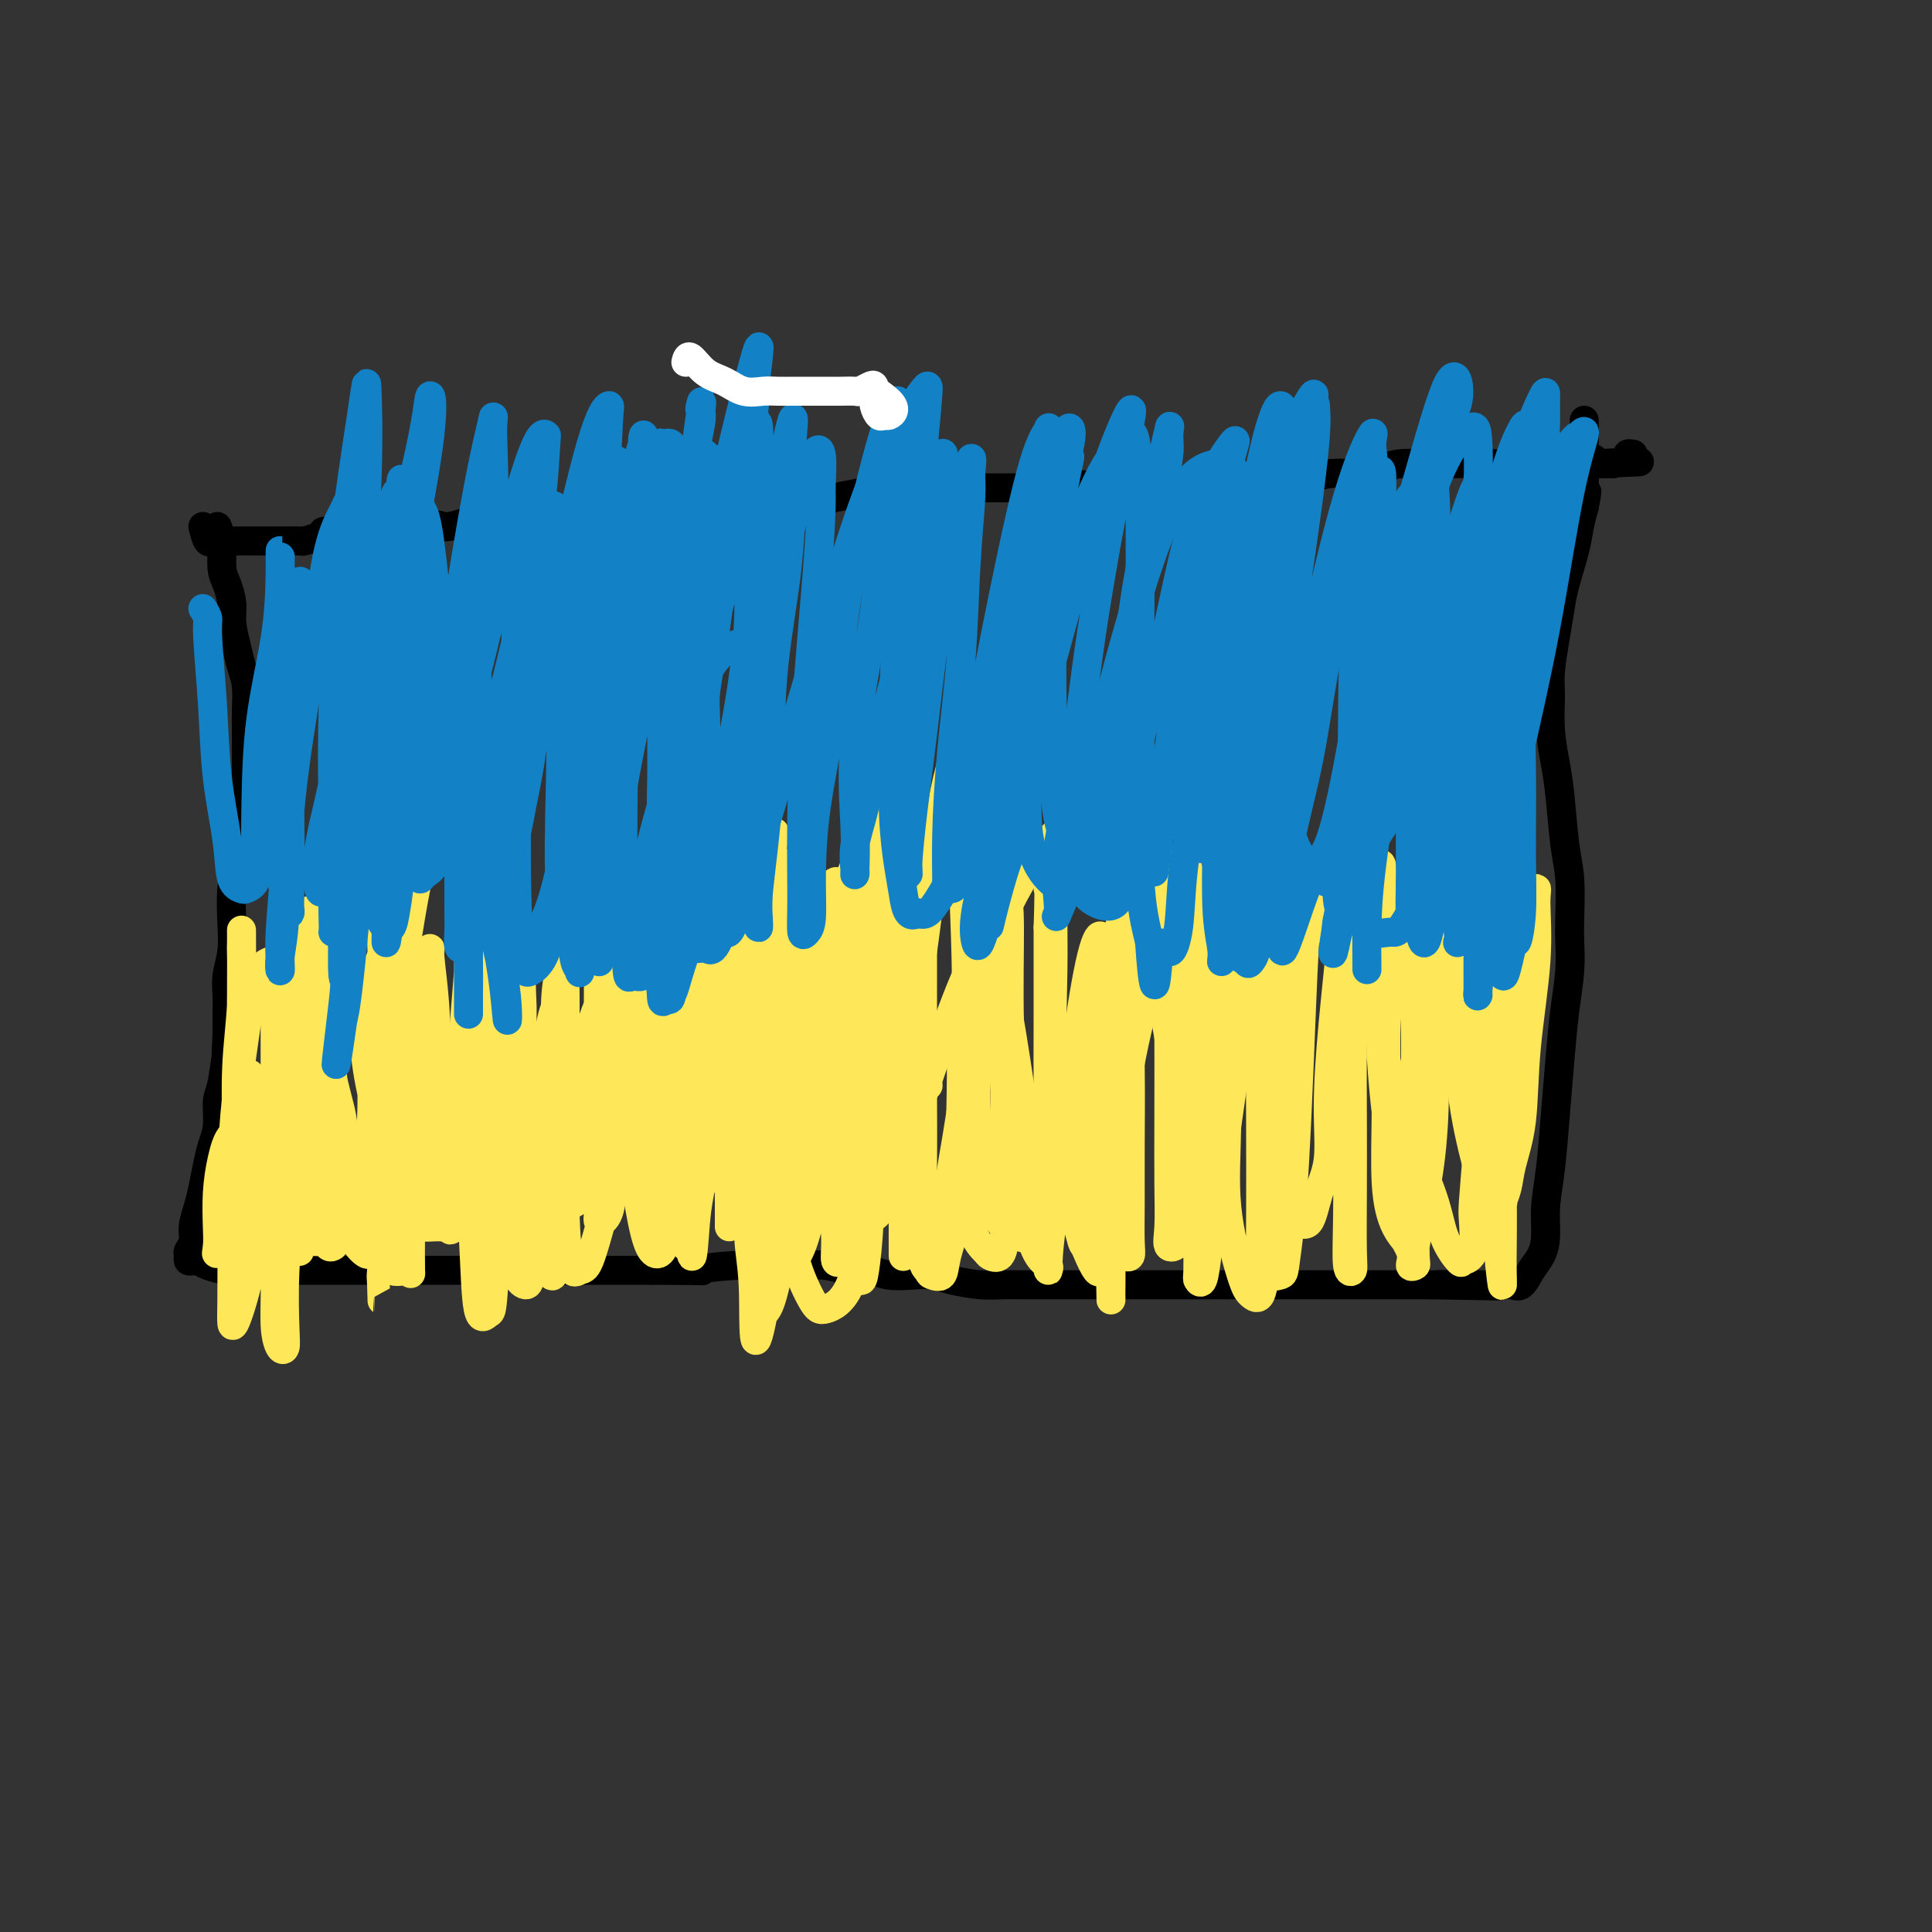 <svg viewBox='0 0 400 400' version='1.1' xmlns='http://www.w3.org/2000/svg' xmlns:xlink='http://www.w3.org/1999/xlink'><rect x="0" y="0" width="400" height="400" fill="#333333" stroke="none"/><g fill='none' stroke='#000000' stroke-width='6' stroke-linecap='round' stroke-linejoin='round'><path d='M42,109c0.317,1.268 0.633,2.536 1,3c0.367,0.464 0.784,0.124 1,0c0.216,-0.124 0.231,-0.033 1,0c0.769,0.033 2.293,0.009 3,0c0.707,-0.009 0.595,-0.002 1,0c0.405,0.002 1.325,0.000 2,0c0.675,-0.000 1.106,0.001 2,0c0.894,-0.001 2.250,-0.003 3,0c0.750,0.003 0.893,0.011 2,0c1.107,-0.011 3.178,-0.040 4,0c0.822,0.040 0.395,0.151 1,0c0.605,-0.151 2.241,-0.562 3,-1c0.759,-0.438 0.641,-0.902 1,-1c0.359,-0.098 1.193,0.170 2,0c0.807,-0.170 1.585,-0.778 2,-1c0.415,-0.222 0.467,-0.060 1,0c0.533,0.060 1.546,0.016 2,0c0.454,-0.016 0.347,-0.004 1,0c0.653,0.004 2.064,0.001 3,0c0.936,-0.001 1.395,-0.000 2,0c0.605,0.000 1.355,0.000 2,0c0.645,-0.000 1.184,-0.000 2,0c0.816,0.000 1.908,0.000 3,0'/><path d='M87,109c7.069,-0.482 2.740,-0.185 2,0c-0.740,0.185 2.107,0.260 4,0c1.893,-0.260 2.831,-0.854 4,-1c1.169,-0.146 2.570,0.157 4,0c1.430,-0.157 2.889,-0.773 4,-1c1.111,-0.227 1.876,-0.063 3,0c1.124,0.063 2.609,0.027 4,0c1.391,-0.027 2.688,-0.046 4,0c1.312,0.046 2.638,0.156 4,0c1.362,-0.156 2.760,-0.578 4,-1c1.240,-0.422 2.321,-0.845 3,-1c0.679,-0.155 0.955,-0.041 2,0c1.045,0.041 2.859,0.011 4,0c1.141,-0.011 1.609,-0.003 2,0c0.391,0.003 0.704,0.000 2,0c1.296,-0.000 3.573,0.001 5,0c1.427,-0.001 2.002,-0.004 3,0c0.998,0.004 2.418,0.016 4,0c1.582,-0.016 3.325,-0.060 5,0c1.675,0.060 3.283,0.224 5,0c1.717,-0.224 3.543,-0.834 5,-1c1.457,-0.166 2.546,0.113 4,0c1.454,-0.113 3.273,-0.619 5,-1c1.727,-0.381 3.364,-0.638 5,-1c1.636,-0.362 3.273,-0.829 5,-1c1.727,-0.171 3.545,-0.046 5,0c1.455,0.046 2.547,0.012 4,0c1.453,-0.012 3.266,-0.003 5,0c1.734,0.003 3.390,0.001 5,0c1.610,-0.001 3.174,-0.000 5,0c1.826,0.000 3.913,0.000 6,0'/><path d='M213,101c20.341,-1.238 8.193,-0.332 5,0c-3.193,0.332 2.570,0.089 6,0c3.430,-0.089 4.528,-0.024 6,0c1.472,0.024 3.320,0.006 5,0c1.680,-0.006 3.193,-0.001 5,0c1.807,0.001 3.908,-0.003 6,0c2.092,0.003 4.176,0.012 6,0c1.824,-0.012 3.390,-0.046 5,0c1.610,0.046 3.265,0.171 5,0c1.735,-0.171 3.549,-0.637 5,-1c1.451,-0.363 2.539,-0.623 4,-1c1.461,-0.377 3.294,-0.872 5,-1c1.706,-0.128 3.284,0.109 5,0c1.716,-0.109 3.568,-0.565 5,-1c1.432,-0.435 2.443,-0.849 4,-1c1.557,-0.151 3.659,-0.040 5,0c1.341,0.040 1.920,0.011 3,0c1.080,-0.011 2.662,-0.002 4,0c1.338,0.002 2.431,-0.003 4,0c1.569,0.003 3.614,0.015 5,0c1.386,-0.015 2.114,-0.057 3,0c0.886,0.057 1.929,0.211 3,0c1.071,-0.211 2.171,-0.789 3,-1c0.829,-0.211 1.388,-0.057 2,0c0.612,0.057 1.277,0.015 2,0c0.723,-0.015 1.504,-0.005 2,0c0.496,0.005 0.708,0.004 1,0c0.292,-0.004 0.666,-0.011 1,0c0.334,0.011 0.628,0.042 1,0c0.372,-0.042 0.820,-0.155 1,0c0.180,0.155 0.090,0.577 0,1'/><path d='M330,96c18.208,-0.770 5.228,-0.196 1,0c-4.228,0.196 0.296,0.014 2,0c1.704,-0.014 0.586,0.140 1,0c0.414,-0.140 2.358,-0.574 3,-1c0.642,-0.426 -0.020,-0.846 0,-1c0.020,-0.154 0.720,-0.044 1,0c0.280,0.044 0.140,0.022 0,0'/><path d='M45,109c0.417,1.145 0.834,2.291 1,3c0.166,0.709 0.082,0.982 0,2c-0.082,1.018 -0.163,2.782 0,4c0.163,1.218 0.568,1.890 1,3c0.432,1.110 0.890,2.658 1,4c0.110,1.342 -0.128,2.477 0,4c0.128,1.523 0.623,3.435 1,5c0.377,1.565 0.637,2.784 1,4c0.363,1.216 0.829,2.429 1,4c0.171,1.571 0.045,3.500 0,5c-0.045,1.500 -0.011,2.572 0,4c0.011,1.428 0.000,3.213 0,5c-0.000,1.787 0.011,3.576 0,5c-0.011,1.424 -0.045,2.482 0,4c0.045,1.518 0.170,3.496 0,5c-0.170,1.504 -0.633,2.533 -1,4c-0.367,1.467 -0.638,3.372 -1,5c-0.362,1.628 -0.815,2.980 -1,5c-0.185,2.020 -0.102,4.707 0,7c0.102,2.293 0.224,4.192 0,6c-0.224,1.808 -0.792,3.526 -1,5c-0.208,1.474 -0.056,2.705 0,4c0.056,1.295 0.016,2.656 0,4c-0.016,1.344 -0.008,2.672 0,4'/><path d='M47,214c-0.575,11.727 -0.014,5.046 0,4c0.014,-1.046 -0.521,3.545 -1,6c-0.479,2.455 -0.902,2.775 -1,4c-0.098,1.225 0.129,3.355 0,5c-0.129,1.645 -0.613,2.803 -1,4c-0.387,1.197 -0.677,2.432 -1,4c-0.323,1.568 -0.679,3.471 -1,5c-0.321,1.529 -0.608,2.686 -1,4c-0.392,1.314 -0.891,2.787 -1,4c-0.109,1.213 0.170,2.168 0,3c-0.170,0.832 -0.789,1.543 -1,2c-0.211,0.457 -0.014,0.661 0,1c0.014,0.339 -0.156,0.813 0,1c0.156,0.187 0.637,0.089 1,0c0.363,-0.089 0.609,-0.167 1,0c0.391,0.167 0.926,0.581 2,1c1.074,0.419 2.687,0.844 4,1c1.313,0.156 2.326,0.042 4,0c1.674,-0.042 4.010,-0.011 6,0c1.990,0.011 3.633,0.003 5,0c1.367,-0.003 2.458,-0.001 4,0c1.542,0.001 3.536,0.000 5,0c1.464,-0.000 2.399,-0.000 4,0c1.601,0.000 3.870,0.000 6,0c2.130,-0.000 4.122,-0.000 6,0c1.878,0.000 3.643,0.000 6,0c2.357,-0.000 5.306,-0.000 8,0c2.694,0.000 5.135,0.000 8,0c2.865,-0.000 6.156,-0.000 9,0c2.844,0.000 5.241,0.000 8,0c2.759,-0.000 5.879,-0.000 9,0'/><path d='M135,263c15.275,0.060 9.463,0.211 9,0c-0.463,-0.211 4.424,-0.785 8,-1c3.576,-0.215 5.842,-0.073 8,0c2.158,0.073 4.207,0.076 6,0c1.793,-0.076 3.329,-0.230 5,0c1.671,0.230 3.475,0.846 5,1c1.525,0.154 2.769,-0.152 4,0c1.231,0.152 2.450,0.762 4,1c1.550,0.238 3.432,0.102 5,0c1.568,-0.102 2.822,-0.171 4,0c1.178,0.171 2.281,0.582 4,1c1.719,0.418 4.053,0.844 6,1c1.947,0.156 3.506,0.042 5,0c1.494,-0.042 2.923,-0.011 5,0c2.077,0.011 4.803,0.003 7,0c2.197,-0.003 3.865,-0.001 6,0c2.135,0.001 4.739,0.000 7,0c2.261,-0.000 4.181,-0.000 6,0c1.819,0.000 3.539,0.000 5,0c1.461,-0.000 2.663,-0.000 4,0c1.337,0.000 2.810,0.000 4,0c1.190,-0.000 2.096,-0.000 3,0c0.904,0.000 1.804,0.000 3,0c1.196,-0.000 2.688,-0.000 4,0c1.312,0.000 2.443,0.000 4,0c1.557,-0.000 3.539,-0.000 5,0c1.461,0.000 2.400,0.000 4,0c1.600,-0.000 3.862,-0.000 6,0c2.138,0.000 4.153,0.000 6,0c1.847,-0.000 3.528,-0.000 5,0c1.472,0.000 2.736,0.000 4,0'/><path d='M296,266c25.674,0.464 9.358,0.125 4,0c-5.358,-0.125 0.241,-0.034 3,0c2.759,0.034 2.679,0.012 3,0c0.321,-0.012 1.045,-0.012 2,0c0.955,0.012 2.143,0.037 3,0c0.857,-0.037 1.382,-0.136 2,0c0.618,0.136 1.328,0.507 2,0c0.672,-0.507 1.308,-1.891 2,-3c0.692,-1.109 1.442,-1.943 2,-3c0.558,-1.057 0.923,-2.337 1,-4c0.077,-1.663 -0.134,-3.709 0,-6c0.134,-2.291 0.614,-4.827 1,-8c0.386,-3.173 0.678,-6.981 1,-11c0.322,-4.019 0.675,-8.248 1,-12c0.325,-3.752 0.624,-7.027 1,-10c0.376,-2.973 0.830,-5.644 1,-8c0.170,-2.356 0.057,-4.397 0,-6c-0.057,-1.603 -0.056,-2.769 0,-5c0.056,-2.231 0.169,-5.529 0,-8c-0.169,-2.471 -0.619,-4.117 -1,-7c-0.381,-2.883 -0.691,-7.002 -1,-10c-0.309,-2.998 -0.616,-4.873 -1,-7c-0.384,-2.127 -0.846,-4.505 -1,-7c-0.154,-2.495 -0.001,-5.109 0,-7c0.001,-1.891 -0.151,-3.061 0,-5c0.151,-1.939 0.604,-4.647 1,-7c0.396,-2.353 0.736,-4.352 1,-6c0.264,-1.648 0.452,-2.947 1,-5c0.548,-2.053 1.455,-4.860 2,-7c0.545,-2.140 0.727,-3.611 1,-5c0.273,-1.389 0.636,-2.694 1,-4'/><path d='M328,105c1.083,-5.554 0.290,-2.439 0,-2c-0.290,0.439 -0.078,-1.798 0,-3c0.078,-1.202 0.021,-1.369 0,-2c-0.021,-0.631 -0.006,-1.726 0,-2c0.006,-0.274 0.001,0.274 0,0c-0.001,-0.274 -0.000,-1.369 0,-2c0.000,-0.631 0.000,-0.799 0,-1c-0.000,-0.201 -0.000,-0.436 0,-1c0.000,-0.564 0.000,-1.458 0,-2c-0.000,-0.542 -0.000,-0.734 0,-1c0.000,-0.266 0.000,-0.607 0,-1c-0.000,-0.393 -0.000,-0.836 0,-1c0.000,-0.164 0.000,-0.047 0,0c-0.000,0.047 -0.000,0.023 0,0'/></g>
<g fill='none' stroke='#FEE859' stroke-width='6' stroke-linecap='round' stroke-linejoin='round'><path d='M50,232c-0.429,0.822 -0.858,1.643 -1,3c-0.142,1.357 0.003,3.249 0,5c-0.003,1.751 -0.155,3.362 0,5c0.155,1.638 0.615,3.303 1,4c0.385,0.697 0.693,0.425 1,1c0.307,0.575 0.611,1.995 1,3c0.389,1.005 0.863,1.593 1,3c0.137,1.407 -0.062,3.632 0,3c0.062,-0.632 0.385,-4.120 0,-6c-0.385,-1.880 -1.477,-2.153 -2,-3c-0.523,-0.847 -0.477,-2.266 -1,-3c-0.523,-0.734 -1.615,-0.781 -2,-1c-0.385,-0.219 -0.063,-0.611 0,-1c0.063,-0.389 -0.133,-0.774 0,-1c0.133,-0.226 0.595,-0.291 1,0c0.405,0.291 0.753,0.940 1,2c0.247,1.060 0.392,2.531 1,4c0.608,1.469 1.679,2.936 2,4c0.321,1.064 -0.109,1.725 0,2c0.109,0.275 0.758,0.165 1,0c0.242,-0.165 0.079,-0.384 0,-1c-0.079,-0.616 -0.073,-1.629 0,-3c0.073,-1.371 0.212,-3.100 0,-5c-0.212,-1.900 -0.775,-3.971 -1,-6c-0.225,-2.029 -0.113,-4.014 0,-6'/><path d='M53,235c-0.000,-3.619 -0.001,-3.168 0,-3c0.001,0.168 0.004,0.051 0,0c-0.004,-0.051 -0.016,-0.036 0,0c0.016,0.036 0.060,0.092 0,1c-0.060,0.908 -0.223,2.666 0,4c0.223,1.334 0.831,2.244 1,3c0.169,0.756 -0.100,1.360 0,2c0.100,0.640 0.571,1.318 1,2c0.429,0.682 0.818,1.367 1,1c0.182,-0.367 0.158,-1.787 0,-3c-0.158,-1.213 -0.452,-2.221 -1,-3c-0.548,-0.779 -1.352,-1.331 -2,-2c-0.648,-0.669 -1.140,-1.456 -2,-2c-0.860,-0.544 -2.086,-0.845 -3,0c-0.914,0.845 -1.515,2.835 -2,5c-0.485,2.165 -0.856,4.505 -1,7c-0.144,2.495 -0.063,5.147 0,7c0.063,1.853 0.108,2.909 0,4c-0.108,1.091 -0.370,2.219 0,1c0.370,-1.219 1.370,-4.785 2,-7c0.630,-2.215 0.890,-3.078 1,-4c0.110,-0.922 0.072,-1.904 0,-3c-0.072,-1.096 -0.177,-2.308 0,-4c0.177,-1.692 0.635,-3.866 1,-6c0.365,-2.134 0.637,-4.228 1,-6c0.363,-1.772 0.818,-3.220 1,-4c0.182,-0.780 0.091,-0.890 0,-1'/><path d='M51,224c1.172,-4.478 1.101,1.326 1,5c-0.101,3.674 -0.231,5.219 0,7c0.231,1.781 0.822,3.798 1,5c0.178,1.202 -0.057,1.587 0,2c0.057,0.413 0.408,0.853 1,1c0.592,0.147 1.427,0.002 2,0c0.573,-0.002 0.886,0.139 1,0c0.114,-0.139 0.031,-0.560 0,-1c-0.031,-0.440 -0.008,-0.900 0,-2c0.008,-1.100 0.002,-2.840 0,-5c-0.002,-2.160 -0.001,-4.740 0,-8c0.001,-3.260 0.000,-7.201 0,-10c-0.000,-2.799 -0.001,-4.458 0,-5c0.001,-0.542 0.004,0.032 0,1c-0.004,0.968 -0.015,2.329 0,4c0.015,1.671 0.057,3.653 0,6c-0.057,2.347 -0.211,5.059 0,7c0.211,1.941 0.788,3.111 1,4c0.212,0.889 0.061,1.498 0,2c-0.061,0.502 -0.030,0.899 0,1c0.030,0.101 0.061,-0.094 0,-1c-0.061,-0.906 -0.213,-2.523 0,-4c0.213,-1.477 0.792,-2.813 1,-4c0.208,-1.187 0.045,-2.225 0,-3c-0.045,-0.775 0.026,-1.285 0,-2c-0.026,-0.715 -0.150,-1.633 0,-2c0.150,-0.367 0.575,-0.184 1,0'/><path d='M60,222c0.522,-2.664 0.826,-1.323 1,0c0.174,1.323 0.217,2.627 1,4c0.783,1.373 2.304,2.813 3,4c0.696,1.187 0.566,2.121 1,3c0.434,0.879 1.434,1.702 2,2c0.566,0.298 0.700,0.071 1,0c0.300,-0.071 0.766,0.015 1,0c0.234,-0.015 0.235,-0.129 0,-1c-0.235,-0.871 -0.708,-2.497 -1,-5c-0.292,-2.503 -0.404,-5.883 -1,-9c-0.596,-3.117 -1.676,-5.971 -2,-8c-0.324,-2.029 0.110,-3.234 0,-4c-0.110,-0.766 -0.762,-1.095 -1,-1c-0.238,0.095 -0.060,0.612 0,2c0.060,1.388 0.004,3.646 0,6c-0.004,2.354 0.044,4.802 0,7c-0.044,2.198 -0.181,4.144 0,6c0.181,1.856 0.679,3.622 1,5c0.321,1.378 0.464,2.367 1,3c0.536,0.633 1.466,0.910 2,1c0.534,0.090 0.673,-0.008 1,0c0.327,0.008 0.841,0.121 1,0c0.159,-0.121 -0.037,-0.477 0,-1c0.037,-0.523 0.305,-1.215 0,-2c-0.305,-0.785 -1.185,-1.664 -2,-3c-0.815,-1.336 -1.566,-3.129 -2,-5c-0.434,-1.871 -0.553,-3.820 -1,-5c-0.447,-1.180 -1.224,-1.590 -2,-2'/><path d='M64,219c-1.154,-2.941 -1.039,-1.294 -1,0c0.039,1.294 0.003,2.233 0,4c-0.003,1.767 0.026,4.361 0,7c-0.026,2.639 -0.108,5.322 0,8c0.108,2.678 0.407,5.350 1,7c0.593,1.650 1.479,2.277 2,3c0.521,0.723 0.675,1.541 1,2c0.325,0.459 0.820,0.557 1,1c0.180,0.443 0.045,1.229 0,2c-0.045,0.771 -0.001,1.527 0,2c0.001,0.473 -0.040,0.663 0,1c0.040,0.337 0.162,0.820 0,1c-0.162,0.180 -0.607,0.057 -1,0c-0.393,-0.057 -0.732,-0.046 -1,0c-0.268,0.046 -0.464,0.129 -1,0c-0.536,-0.129 -1.412,-0.469 -2,-1c-0.588,-0.531 -0.890,-1.253 -1,-3c-0.110,-1.747 -0.030,-4.521 0,-7c0.030,-2.479 0.008,-4.665 0,-7c-0.008,-2.335 -0.002,-4.821 0,-6c0.002,-1.179 0.001,-1.051 0,-1c-0.001,0.051 -0.000,0.025 0,1c0.000,0.975 0.000,2.951 0,5c-0.000,2.049 -0.000,4.172 0,6c0.000,1.828 0.000,3.360 0,5c-0.000,1.640 -0.000,3.388 0,5c0.000,1.612 0.000,3.088 0,4c-0.000,0.912 -0.000,1.261 0,1c0.000,-0.261 0.000,-1.130 0,-2'/><path d='M62,257c0.000,3.215 0.000,-0.747 0,-3c-0.000,-2.253 -0.000,-2.796 0,-4c0.000,-1.204 0.001,-3.069 0,-5c-0.001,-1.931 -0.002,-3.929 0,-6c0.002,-2.071 0.008,-4.215 0,-6c-0.008,-1.785 -0.030,-3.211 0,-4c0.030,-0.789 0.113,-0.943 0,-1c-0.113,-0.057 -0.423,-0.018 -1,0c-0.577,0.018 -1.421,0.016 -2,1c-0.579,0.984 -0.891,2.956 -1,5c-0.109,2.044 -0.013,4.161 0,6c0.013,1.839 -0.056,3.399 0,5c0.056,1.601 0.239,3.244 1,4c0.761,0.756 2.102,0.627 3,1c0.898,0.373 1.355,1.249 2,2c0.645,0.751 1.479,1.378 2,2c0.521,0.622 0.728,1.240 1,2c0.272,0.760 0.610,1.661 1,2c0.390,0.339 0.834,0.115 1,0c0.166,-0.115 0.056,-0.121 0,-1c-0.056,-0.879 -0.057,-2.632 0,-4c0.057,-1.368 0.173,-2.352 0,-4c-0.173,-1.648 -0.635,-3.961 -1,-6c-0.365,-2.039 -0.634,-3.806 -1,-6c-0.366,-2.194 -0.830,-4.817 -1,-7c-0.170,-2.183 -0.046,-3.925 0,-5c0.046,-1.075 0.012,-1.482 0,-2c-0.012,-0.518 -0.004,-1.148 0,-1c0.004,0.148 0.002,1.074 0,2'/><path d='M66,224c-0.361,-4.505 -0.265,1.234 0,5c0.265,3.766 0.698,5.559 1,8c0.302,2.441 0.473,5.530 1,8c0.527,2.470 1.409,4.321 2,6c0.591,1.679 0.890,3.186 1,4c0.110,0.814 0.030,0.936 0,1c-0.030,0.064 -0.011,0.072 0,-1c0.011,-1.072 0.014,-3.223 0,-6c-0.014,-2.777 -0.046,-6.181 0,-9c0.046,-2.819 0.170,-5.054 0,-7c-0.170,-1.946 -0.634,-3.602 -1,-5c-0.366,-1.398 -0.633,-2.536 -1,-4c-0.367,-1.464 -0.833,-3.254 -1,-5c-0.167,-1.746 -0.037,-3.448 0,-5c0.037,-1.552 -0.021,-2.955 0,-4c0.021,-1.045 0.121,-1.732 0,0c-0.121,1.732 -0.462,5.883 0,11c0.462,5.117 1.728,11.200 3,16c1.272,4.800 2.551,8.318 4,12c1.449,3.682 3.068,7.529 4,10c0.932,2.471 1.178,3.565 2,4c0.822,0.435 2.221,0.210 3,0c0.779,-0.210 0.939,-0.405 1,0c0.061,0.405 0.024,1.408 0,0c-0.024,-1.408 -0.035,-5.229 0,-9c0.035,-3.771 0.115,-7.494 0,-12c-0.115,-4.506 -0.426,-9.796 -1,-15c-0.574,-5.204 -1.412,-10.323 -2,-14c-0.588,-3.677 -0.928,-5.913 -1,-7c-0.072,-1.087 0.122,-1.025 0,-1c-0.122,0.025 -0.561,0.012 -1,0'/><path d='M80,205c-0.514,-8.895 0.200,-2.133 0,1c-0.200,3.133 -1.315,2.638 -2,4c-0.685,1.362 -0.939,4.582 -1,8c-0.061,3.418 0.072,7.032 0,11c-0.072,3.968 -0.350,8.288 0,12c0.350,3.712 1.327,6.817 2,9c0.673,2.183 1.042,3.444 2,4c0.958,0.556 2.505,0.408 3,0c0.495,-0.408 -0.064,-1.074 0,-2c0.064,-0.926 0.749,-2.110 1,-4c0.251,-1.890 0.068,-4.486 0,-7c-0.068,-2.514 -0.021,-4.947 0,-8c0.021,-3.053 0.017,-6.725 0,-10c-0.017,-3.275 -0.047,-6.154 0,-8c0.047,-1.846 0.170,-2.660 0,-3c-0.170,-0.340 -0.634,-0.207 -1,1c-0.366,1.207 -0.634,3.488 -1,6c-0.366,2.512 -0.829,5.254 -1,8c-0.171,2.746 -0.048,5.494 0,8c0.048,2.506 0.022,4.768 0,7c-0.022,2.232 -0.041,4.433 0,6c0.041,1.567 0.142,2.500 0,2c-0.142,-0.500 -0.527,-2.432 -1,-5c-0.473,-2.568 -1.033,-5.772 -2,-10c-0.967,-4.228 -2.339,-9.481 -3,-14c-0.661,-4.519 -0.611,-8.305 -1,-11c-0.389,-2.695 -1.218,-4.300 -2,-5c-0.782,-0.700 -1.518,-0.496 -2,0c-0.482,0.496 -0.709,1.285 -1,3c-0.291,1.715 -0.645,4.358 -1,7'/><path d='M69,215c-0.581,3.606 -0.034,7.622 0,12c0.034,4.378 -0.446,9.117 0,14c0.446,4.883 1.818,9.911 3,13c1.182,3.089 2.173,4.239 3,5c0.827,0.761 1.490,1.131 2,0c0.510,-1.131 0.867,-3.765 1,-7c0.133,-3.235 0.043,-7.073 0,-11c-0.043,-3.927 -0.040,-7.945 0,-13c0.040,-5.055 0.115,-11.148 0,-16c-0.115,-4.852 -0.422,-8.463 0,-11c0.422,-2.537 1.572,-4.001 2,-4c0.428,0.001 0.133,1.468 0,5c-0.133,3.532 -0.103,9.128 0,15c0.103,5.872 0.280,12.020 1,18c0.720,5.980 1.982,11.792 3,15c1.018,3.208 1.791,3.811 3,4c1.209,0.189 2.853,-0.034 4,0c1.147,0.034 1.797,0.327 2,-1c0.203,-1.327 -0.041,-4.275 0,-7c0.041,-2.725 0.366,-5.228 0,-9c-0.366,-3.772 -1.422,-8.812 -2,-14c-0.578,-5.188 -0.677,-10.523 -1,-15c-0.323,-4.477 -0.871,-8.094 -1,-10c-0.129,-1.906 0.159,-2.100 0,-1c-0.159,1.100 -0.765,3.495 -1,7c-0.235,3.505 -0.099,8.122 0,13c0.099,4.878 0.161,10.019 0,15c-0.161,4.981 -0.543,9.803 0,13c0.543,3.197 2.012,4.771 3,6c0.988,1.229 1.494,2.115 2,3'/><path d='M93,254c0.714,1.374 -0.002,0.310 0,0c0.002,-0.310 0.721,0.135 1,0c0.279,-0.135 0.117,-0.851 0,-2c-0.117,-1.149 -0.189,-2.731 0,-6c0.189,-3.269 0.639,-8.225 1,-14c0.361,-5.775 0.632,-12.370 1,-18c0.368,-5.630 0.834,-10.294 1,-13c0.166,-2.706 0.032,-3.455 0,-1c-0.032,2.455 0.037,8.114 0,15c-0.037,6.886 -0.179,14.998 0,22c0.179,7.002 0.678,12.894 1,19c0.322,6.106 0.468,12.428 1,15c0.532,2.572 1.452,1.395 2,1c0.548,-0.395 0.724,-0.007 1,-3c0.276,-2.993 0.651,-9.365 1,-15c0.349,-5.635 0.672,-10.531 1,-17c0.328,-6.469 0.662,-14.509 1,-21c0.338,-6.491 0.679,-11.431 1,-14c0.321,-2.569 0.623,-2.768 1,-3c0.377,-0.232 0.829,-0.499 1,0c0.171,0.499 0.060,1.764 0,3c-0.060,1.236 -0.068,2.443 0,4c0.068,1.557 0.213,3.463 0,7c-0.213,3.537 -0.782,8.704 -1,14c-0.218,5.296 -0.084,10.720 0,16c0.084,5.280 0.117,10.415 0,14c-0.117,3.585 -0.385,5.618 0,7c0.385,1.382 1.423,2.113 2,2c0.577,-0.113 0.694,-1.069 1,-3c0.306,-1.931 0.802,-4.837 1,-9c0.198,-4.163 0.099,-9.581 0,-15'/><path d='M111,239c0.431,-6.905 0.508,-10.666 1,-15c0.492,-4.334 1.400,-9.241 2,-12c0.600,-2.759 0.893,-3.370 1,-3c0.107,0.370 0.030,1.722 0,4c-0.030,2.278 -0.011,5.483 0,9c0.011,3.517 0.015,7.347 0,11c-0.015,3.653 -0.050,7.130 0,10c0.050,2.870 0.184,5.134 1,6c0.816,0.866 2.313,0.332 3,0c0.687,-0.332 0.562,-0.464 1,-1c0.438,-0.536 1.437,-1.475 2,-3c0.563,-1.525 0.690,-3.636 1,-6c0.310,-2.364 0.802,-4.981 1,-9c0.198,-4.019 0.102,-9.439 0,-15c-0.102,-5.561 -0.209,-11.264 0,-15c0.209,-3.736 0.735,-5.507 1,-6c0.265,-0.493 0.268,0.290 0,3c-0.268,2.710 -0.806,7.347 -1,13c-0.194,5.653 -0.045,12.321 0,18c0.045,5.679 -0.013,10.367 0,14c0.013,3.633 0.099,6.209 0,8c-0.099,1.791 -0.381,2.796 0,3c0.381,0.204 1.425,-0.395 2,-2c0.575,-1.605 0.680,-4.218 1,-7c0.320,-2.782 0.857,-5.734 1,-9c0.143,-3.266 -0.106,-6.844 0,-10c0.106,-3.156 0.567,-5.888 1,-9c0.433,-3.112 0.838,-6.603 1,-9c0.162,-2.397 0.081,-3.698 0,-5'/><path d='M130,202c0.628,-8.705 0.199,-5.968 0,-1c-0.199,4.968 -0.166,12.167 0,19c0.166,6.833 0.465,13.298 1,19c0.535,5.702 1.306,10.639 2,14c0.694,3.361 1.311,5.145 2,6c0.689,0.855 1.449,0.782 2,0c0.551,-0.782 0.893,-2.274 1,-4c0.107,-1.726 -0.019,-3.687 0,-6c0.019,-2.313 0.184,-4.979 0,-8c-0.184,-3.021 -0.716,-6.396 -1,-11c-0.284,-4.604 -0.320,-10.435 -1,-15c-0.680,-4.565 -2.005,-7.862 -3,-10c-0.995,-2.138 -1.662,-3.115 -3,-3c-1.338,0.115 -3.349,1.324 -5,4c-1.651,2.676 -2.944,6.820 -4,12c-1.056,5.180 -1.876,11.398 -3,17c-1.124,5.602 -2.551,10.590 -3,15c-0.449,4.410 0.080,8.244 0,11c-0.080,2.756 -0.768,4.435 -1,2c-0.232,-2.435 -0.007,-8.983 0,-14c0.007,-5.017 -0.205,-8.504 0,-13c0.205,-4.496 0.825,-10.002 1,-15c0.175,-4.998 -0.097,-9.487 0,-13c0.097,-3.513 0.562,-6.051 1,-7c0.438,-0.949 0.849,-0.310 1,0c0.151,0.310 0.040,0.289 0,1c-0.040,0.711 -0.011,2.153 0,5c0.011,2.847 0.003,7.099 0,12c-0.003,4.901 -0.002,10.450 0,16'/><path d='M117,235c0.121,8.232 -0.078,11.813 0,16c0.078,4.187 0.433,8.980 1,11c0.567,2.020 1.345,1.267 2,1c0.655,-0.267 1.188,-0.048 2,-2c0.812,-1.952 1.905,-6.074 3,-10c1.095,-3.926 2.192,-7.656 3,-12c0.808,-4.344 1.327,-9.303 2,-15c0.673,-5.697 1.501,-12.133 2,-18c0.499,-5.867 0.669,-11.165 1,-14c0.331,-2.835 0.821,-3.207 1,-3c0.179,0.207 0.045,0.992 0,4c-0.045,3.008 -0.000,8.239 0,14c0.000,5.761 -0.044,12.052 0,18c0.044,5.948 0.176,11.552 0,16c-0.176,4.448 -0.660,7.741 0,9c0.660,1.259 2.464,0.485 4,0c1.536,-0.485 2.804,-0.681 4,-3c1.196,-2.319 2.320,-6.761 3,-10c0.680,-3.239 0.915,-5.275 1,-8c0.085,-2.725 0.021,-6.140 0,-9c-0.021,-2.860 0.002,-5.165 0,-8c-0.002,-2.835 -0.029,-6.200 0,-9c0.029,-2.800 0.113,-5.037 0,-6c-0.113,-0.963 -0.423,-0.654 -1,0c-0.577,0.654 -1.422,1.653 -2,5c-0.578,3.347 -0.888,9.040 -1,15c-0.112,5.960 -0.027,12.185 0,18c0.027,5.815 -0.003,11.218 0,15c0.003,3.782 0.039,5.941 0,7c-0.039,1.059 -0.154,1.017 0,1c0.154,-0.017 0.577,-0.008 1,0'/><path d='M143,258c0.330,5.545 0.656,-1.094 1,-5c0.344,-3.906 0.708,-5.081 1,-7c0.292,-1.919 0.513,-4.583 1,-9c0.487,-4.417 1.241,-10.588 2,-17c0.759,-6.412 1.525,-13.065 2,-18c0.475,-4.935 0.659,-8.152 1,-9c0.341,-0.848 0.837,0.673 1,2c0.163,1.327 -0.009,2.461 0,6c0.009,3.539 0.199,9.484 0,16c-0.199,6.516 -0.785,13.604 -1,19c-0.215,5.396 -0.058,9.100 0,12c0.058,2.900 0.016,4.998 0,6c-0.016,1.002 -0.008,0.910 0,0c0.008,-0.910 0.015,-2.638 0,-5c-0.015,-2.362 -0.053,-5.358 0,-8c0.053,-2.642 0.196,-4.931 0,-9c-0.196,-4.069 -0.732,-9.920 0,-17c0.732,-7.080 2.732,-15.391 4,-20c1.268,-4.609 1.804,-5.517 2,-6c0.196,-0.483 0.052,-0.542 0,3c-0.052,3.542 -0.011,10.686 0,18c0.011,7.314 -0.007,14.800 0,21c0.007,6.200 0.040,11.114 0,15c-0.040,3.886 -0.154,6.743 0,8c0.154,1.257 0.577,0.914 1,1c0.423,0.086 0.845,0.600 1,0c0.155,-0.600 0.041,-2.316 0,-5c-0.041,-2.684 -0.011,-6.338 0,-10c0.011,-3.662 0.003,-7.332 0,-13c-0.003,-5.668 -0.002,-13.334 0,-21'/><path d='M159,206c0.580,-11.534 1.029,-16.371 2,-20c0.971,-3.629 2.463,-6.052 3,-7c0.537,-0.948 0.120,-0.421 0,2c-0.120,2.421 0.059,6.736 0,11c-0.059,4.264 -0.354,8.476 -1,14c-0.646,5.524 -1.642,12.359 -2,19c-0.358,6.641 -0.076,13.089 0,19c0.076,5.911 -0.053,11.286 0,14c0.053,2.714 0.289,2.767 1,3c0.711,0.233 1.895,0.648 3,-1c1.105,-1.648 2.129,-5.357 3,-9c0.871,-3.643 1.589,-7.219 2,-11c0.411,-3.781 0.516,-7.767 1,-13c0.484,-5.233 1.346,-11.712 2,-19c0.654,-7.288 1.101,-15.384 2,-21c0.899,-5.616 2.252,-8.752 3,-10c0.748,-1.248 0.891,-0.608 1,1c0.109,1.608 0.184,4.185 0,8c-0.184,3.815 -0.628,8.867 -1,14c-0.372,5.133 -0.673,10.345 -1,16c-0.327,5.655 -0.680,11.753 -1,17c-0.320,5.247 -0.607,9.644 -1,14c-0.393,4.356 -0.892,8.671 -1,11c-0.108,2.329 0.177,2.672 0,3c-0.177,0.328 -0.814,0.641 -1,0c-0.186,-0.641 0.078,-2.235 0,-5c-0.078,-2.765 -0.499,-6.702 0,-11c0.499,-4.298 1.917,-8.956 3,-13c1.083,-4.044 1.830,-7.473 3,-11c1.170,-3.527 2.763,-7.150 4,-10c1.237,-2.850 2.119,-4.925 3,-7'/><path d='M186,204c2.114,-7.386 0.899,-5.352 1,-5c0.101,0.352 1.519,-0.980 2,-1c0.481,-0.020 0.024,1.271 0,5c-0.024,3.729 0.386,9.894 0,16c-0.386,6.106 -1.568,12.151 -2,18c-0.432,5.849 -0.115,11.500 0,16c0.115,4.500 0.029,7.849 0,7c-0.029,-0.849 -0.002,-5.896 0,-10c0.002,-4.104 -0.020,-7.264 0,-11c0.020,-3.736 0.082,-8.046 0,-13c-0.082,-4.954 -0.309,-10.550 0,-16c0.309,-5.450 1.155,-10.755 2,-15c0.845,-4.245 1.691,-7.432 2,-9c0.309,-1.568 0.083,-1.518 0,-1c-0.083,0.518 -0.022,1.505 0,3c0.022,1.495 0.005,3.498 0,7c-0.005,3.502 0.002,8.504 0,14c-0.002,5.496 -0.013,11.486 0,17c0.013,5.514 0.049,10.552 0,15c-0.049,4.448 -0.183,8.307 0,12c0.183,3.693 0.683,7.221 1,9c0.317,1.779 0.452,1.809 1,2c0.548,0.191 1.509,0.543 2,0c0.491,-0.543 0.513,-1.982 1,-4c0.487,-2.018 1.440,-4.615 2,-7c0.560,-2.385 0.727,-4.556 1,-8c0.273,-3.444 0.650,-8.160 1,-14c0.350,-5.840 0.671,-12.803 1,-18c0.329,-5.197 0.665,-8.628 1,-11c0.335,-2.372 0.667,-3.686 1,-5'/><path d='M203,197c0.620,-9.376 -1.829,0.683 -3,6c-1.171,5.317 -1.063,5.890 -1,9c0.063,3.110 0.082,8.756 0,14c-0.082,5.244 -0.264,10.088 0,15c0.264,4.912 0.975,9.894 2,13c1.025,3.106 2.366,4.337 3,5c0.634,0.663 0.562,0.757 1,1c0.438,0.243 1.385,0.633 2,0c0.615,-0.633 0.897,-2.290 1,-4c0.103,-1.710 0.026,-3.472 0,-6c-0.026,-2.528 0.001,-5.823 0,-9c-0.001,-3.177 -0.028,-6.235 0,-9c0.028,-2.765 0.110,-5.238 0,-8c-0.110,-2.762 -0.411,-5.813 -1,-9c-0.589,-3.187 -1.464,-6.508 -2,-9c-0.536,-2.492 -0.732,-4.154 -1,-5c-0.268,-0.846 -0.607,-0.875 -1,0c-0.393,0.875 -0.840,2.654 -1,5c-0.160,2.346 -0.034,5.258 0,9c0.034,3.742 -0.024,8.313 0,13c0.024,4.687 0.128,9.490 1,14c0.872,4.510 2.510,8.728 4,11c1.490,2.272 2.830,2.600 4,3c1.170,0.400 2.170,0.874 3,0c0.830,-0.874 1.490,-3.096 2,-6c0.510,-2.904 0.869,-6.490 1,-10c0.131,-3.510 0.035,-6.945 0,-12c-0.035,-5.055 -0.010,-11.730 0,-18c0.010,-6.270 0.005,-12.135 0,-18'/><path d='M217,192c0.403,-11.690 -0.090,-8.914 0,-8c0.090,0.914 0.762,-0.035 1,0c0.238,0.035 0.041,1.055 0,4c-0.041,2.945 0.076,7.817 0,13c-0.076,5.183 -0.343,10.678 0,17c0.343,6.322 1.296,13.471 2,19c0.704,5.529 1.159,9.438 2,13c0.841,3.562 2.068,6.777 3,9c0.932,2.223 1.569,3.456 2,4c0.431,0.544 0.654,0.400 1,0c0.346,-0.400 0.813,-1.057 1,-3c0.187,-1.943 0.092,-5.174 0,-9c-0.092,-3.826 -0.183,-8.249 0,-14c0.183,-5.751 0.638,-12.830 1,-20c0.362,-7.170 0.629,-14.430 1,-19c0.371,-4.570 0.847,-6.450 1,-7c0.153,-0.550 -0.015,0.231 0,2c0.015,1.769 0.214,4.526 0,9c-0.214,4.474 -0.842,10.666 -1,17c-0.158,6.334 0.154,12.810 0,18c-0.154,5.190 -0.774,9.092 -1,13c-0.226,3.908 -0.058,7.820 0,11c0.058,3.180 0.006,5.628 0,7c-0.006,1.372 0.036,1.667 0,0c-0.036,-1.667 -0.148,-5.298 0,-9c0.148,-3.702 0.555,-7.477 1,-13c0.445,-5.523 0.927,-12.795 2,-20c1.073,-7.205 2.735,-14.344 4,-19c1.265,-4.656 2.132,-6.828 3,-9'/><path d='M240,198c1.249,-5.108 0.871,-3.878 1,-3c0.129,0.878 0.767,1.403 1,2c0.233,0.597 0.063,1.264 0,4c-0.063,2.736 -0.019,7.539 0,13c0.019,5.461 0.013,11.578 0,17c-0.013,5.422 -0.032,10.147 0,14c0.032,3.853 0.116,6.834 0,9c-0.116,2.166 -0.431,3.516 0,4c0.431,0.484 1.607,0.103 2,-1c0.393,-1.103 0.002,-2.927 0,-5c-0.002,-2.073 0.384,-4.393 1,-7c0.616,-2.607 1.461,-5.500 2,-9c0.539,-3.500 0.773,-7.608 1,-13c0.227,-5.392 0.448,-12.068 1,-18c0.552,-5.932 1.437,-11.121 2,-14c0.563,-2.879 0.806,-3.447 1,-3c0.194,0.447 0.339,1.911 0,5c-0.339,3.089 -1.162,7.805 -2,13c-0.838,5.195 -1.689,10.869 -2,17c-0.311,6.131 -0.080,12.719 0,18c0.080,5.281 0.010,9.256 0,13c-0.010,3.744 0.039,7.258 0,9c-0.039,1.742 -0.165,1.711 0,2c0.165,0.289 0.621,0.897 1,0c0.379,-0.897 0.682,-3.301 1,-6c0.318,-2.699 0.653,-5.694 1,-9c0.347,-3.306 0.706,-6.925 1,-12c0.294,-5.075 0.522,-11.608 1,-19c0.478,-7.392 1.206,-15.644 2,-22c0.794,-6.356 1.656,-10.816 2,-12c0.344,-1.184 0.172,0.908 0,3'/><path d='M257,188c-0.389,1.721 -1.362,4.523 -2,8c-0.638,3.477 -0.939,7.627 -1,14c-0.061,6.373 0.120,14.967 0,22c-0.120,7.033 -0.540,12.506 0,18c0.540,5.494 2.039,11.011 3,14c0.961,2.989 1.382,3.451 2,4c0.618,0.549 1.432,1.185 2,0c0.568,-1.185 0.891,-4.192 1,-8c0.109,-3.808 0.005,-8.419 0,-14c-0.005,-5.581 0.089,-12.134 0,-19c-0.089,-6.866 -0.361,-14.045 0,-20c0.361,-5.955 1.354,-10.687 2,-13c0.646,-2.313 0.944,-2.209 1,-2c0.056,0.209 -0.128,0.523 0,1c0.128,0.477 0.570,1.117 0,3c-0.570,1.883 -2.153,5.010 -3,9c-0.847,3.990 -0.958,8.842 -1,14c-0.042,5.158 -0.015,10.622 0,16c0.015,5.378 0.017,10.669 0,15c-0.017,4.331 -0.054,7.703 0,10c0.054,2.297 0.200,3.518 1,4c0.800,0.482 2.256,0.226 3,0c0.744,-0.226 0.777,-0.422 1,-2c0.223,-1.578 0.637,-4.540 1,-8c0.363,-3.460 0.676,-7.419 1,-13c0.324,-5.581 0.659,-12.783 1,-21c0.341,-8.217 0.689,-17.450 1,-23c0.311,-5.550 0.584,-7.417 1,-9c0.416,-1.583 0.976,-2.881 1,-2c0.024,0.881 -0.488,3.940 -1,7'/><path d='M271,193c-0.800,1.830 -2.801,3.906 -4,7c-1.199,3.094 -1.594,7.206 -2,12c-0.406,4.794 -0.821,10.270 -1,16c-0.179,5.730 -0.123,11.714 0,16c0.123,4.286 0.314,6.875 1,8c0.686,1.125 1.868,0.788 3,1c1.132,0.212 2.214,0.974 3,0c0.786,-0.974 1.275,-3.683 2,-6c0.725,-2.317 1.686,-4.242 2,-7c0.314,-2.758 -0.017,-6.351 0,-11c0.017,-4.649 0.384,-10.356 1,-17c0.616,-6.644 1.482,-14.227 2,-21c0.518,-6.773 0.689,-12.738 1,-16c0.311,-3.262 0.763,-3.822 1,-3c0.237,0.822 0.259,3.026 0,8c-0.259,4.974 -0.798,12.717 -1,22c-0.202,9.283 -0.068,20.104 0,29c0.068,8.896 0.071,15.866 0,21c-0.071,5.134 -0.215,8.433 0,10c0.215,1.567 0.789,1.401 1,1c0.211,-0.401 0.057,-1.038 0,-4c-0.057,-2.962 -0.019,-8.250 0,-13c0.019,-4.750 0.018,-8.963 0,-14c-0.018,-5.037 -0.054,-10.898 0,-17c0.054,-6.102 0.196,-12.447 1,-18c0.804,-5.553 2.268,-10.316 3,-13c0.732,-2.684 0.732,-3.291 1,-4c0.268,-0.709 0.804,-1.520 1,-1c0.196,0.520 0.053,2.371 0,6c-0.053,3.629 -0.015,9.037 0,15c0.015,5.963 0.008,12.482 0,19'/><path d='M286,219c0.597,9.875 1.589,15.063 2,20c0.411,4.937 0.240,9.623 1,13c0.760,3.377 2.453,5.446 3,7c0.547,1.554 -0.050,2.594 0,3c0.050,0.406 0.746,0.177 1,0c0.254,-0.177 0.065,-0.303 0,-2c-0.065,-1.697 -0.005,-4.964 0,-10c0.005,-5.036 -0.044,-11.841 0,-19c0.044,-7.159 0.181,-14.672 0,-23c-0.181,-8.328 -0.679,-17.471 -1,-21c-0.321,-3.529 -0.464,-1.443 -1,0c-0.536,1.443 -1.465,2.242 -2,4c-0.535,1.758 -0.674,4.476 -1,8c-0.326,3.524 -0.837,7.855 -1,13c-0.163,5.145 0.022,11.106 0,17c-0.022,5.894 -0.253,11.722 0,16c0.253,4.278 0.988,7.006 2,9c1.012,1.994 2.300,3.255 3,4c0.700,0.745 0.812,0.973 1,0c0.188,-0.973 0.452,-3.147 1,-6c0.548,-2.853 1.380,-6.383 2,-11c0.620,-4.617 1.028,-10.320 1,-17c-0.028,-6.680 -0.491,-14.338 0,-22c0.491,-7.662 1.935,-15.328 3,-20c1.065,-4.672 1.749,-6.348 2,-7c0.251,-0.652 0.067,-0.278 0,0c-0.067,0.278 -0.018,0.459 0,3c0.018,2.541 0.005,7.440 0,13c-0.005,5.560 -0.003,11.780 0,18'/><path d='M302,209c0.075,8.807 0.263,13.823 1,19c0.737,5.177 2.025,10.514 3,14c0.975,3.486 1.638,5.122 2,6c0.362,0.878 0.425,0.997 1,1c0.575,0.003 1.664,-0.109 2,0c0.336,0.109 -0.080,0.440 0,0c0.080,-0.440 0.656,-1.652 1,-3c0.344,-1.348 0.456,-2.833 1,-5c0.544,-2.167 1.521,-5.017 2,-9c0.479,-3.983 0.462,-9.099 1,-15c0.538,-5.901 1.632,-12.587 2,-18c0.368,-5.413 0.010,-9.553 0,-12c-0.010,-2.447 0.327,-3.203 0,-3c-0.327,0.203 -1.317,1.364 -2,4c-0.683,2.636 -1.058,6.748 -2,12c-0.942,5.252 -2.451,11.643 -3,20c-0.549,8.357 -0.137,18.678 0,26c0.137,7.322 -0.002,11.643 0,15c0.002,3.357 0.145,5.748 0,5c-0.145,-0.748 -0.577,-4.635 -1,-9c-0.423,-4.365 -0.838,-9.208 -1,-15c-0.162,-5.792 -0.073,-12.533 0,-20c0.073,-7.467 0.128,-15.659 0,-23c-0.128,-7.341 -0.441,-13.832 0,-18c0.441,-4.168 1.635,-6.012 2,-6c0.365,0.012 -0.098,1.882 0,3c0.098,1.118 0.758,1.485 0,4c-0.758,2.515 -2.935,7.177 -4,13c-1.065,5.823 -1.019,12.807 -1,20c0.019,7.193 0.009,14.597 0,22'/><path d='M306,237c-1.031,12.593 -1.109,13.075 -1,15c0.109,1.925 0.406,5.294 0,7c-0.406,1.706 -1.515,1.751 -2,2c-0.485,0.249 -0.347,0.704 -1,0c-0.653,-0.704 -2.098,-2.565 -3,-5c-0.902,-2.435 -1.261,-5.442 -3,-10c-1.739,-4.558 -4.857,-10.666 -7,-18c-2.143,-7.334 -3.310,-15.894 -5,-24c-1.690,-8.106 -3.901,-15.760 -6,-20c-2.099,-4.240 -4.085,-5.068 -6,-5c-1.915,0.068 -3.761,1.031 -6,5c-2.239,3.969 -4.873,10.944 -7,20c-2.127,9.056 -3.747,20.195 -5,29c-1.253,8.805 -2.140,15.277 -3,20c-0.860,4.723 -1.694,7.697 -2,9c-0.306,1.303 -0.084,0.936 0,-2c0.084,-2.936 0.030,-8.439 0,-14c-0.030,-5.561 -0.036,-11.180 0,-17c0.036,-5.820 0.113,-11.841 0,-18c-0.113,-6.159 -0.415,-12.456 -1,-18c-0.585,-5.544 -1.453,-10.335 -2,-13c-0.547,-2.665 -0.774,-3.204 -2,-2c-1.226,1.204 -3.451,4.150 -6,9c-2.549,4.850 -5.422,11.604 -8,20c-2.578,8.396 -4.862,18.434 -7,26c-2.138,7.566 -4.130,12.659 -5,16c-0.870,3.341 -0.617,4.931 -1,6c-0.383,1.069 -1.402,1.616 -2,2c-0.598,0.384 -0.776,0.603 -1,0c-0.224,-0.603 -0.492,-2.030 -1,-4c-0.508,-1.970 -1.254,-4.485 -2,-7'/><path d='M211,246c-0.783,-3.666 -0.741,-7.330 -1,-13c-0.259,-5.670 -0.821,-13.344 -1,-21c-0.179,-7.656 0.024,-15.292 0,-20c-0.024,-4.708 -0.276,-6.488 -1,-7c-0.724,-0.512 -1.919,0.245 -3,4c-1.081,3.755 -2.047,10.508 -3,18c-0.953,7.492 -1.894,15.721 -3,23c-1.106,7.279 -2.378,13.606 -3,19c-0.622,5.394 -0.593,9.853 -1,12c-0.407,2.147 -1.250,1.981 -2,2c-0.750,0.019 -1.406,0.222 -2,-2c-0.594,-2.222 -1.126,-6.870 -2,-11c-0.874,-4.130 -2.090,-7.742 -3,-13c-0.910,-5.258 -1.512,-12.160 -2,-20c-0.488,-7.840 -0.861,-16.616 -1,-26c-0.139,-9.384 -0.044,-19.375 0,-24c0.044,-4.625 0.037,-3.883 0,-3c-0.037,0.883 -0.104,1.907 0,8c0.104,6.093 0.380,17.257 0,28c-0.380,10.743 -1.414,21.067 -2,30c-0.586,8.933 -0.723,16.475 -1,22c-0.277,5.525 -0.693,9.033 -1,11c-0.307,1.967 -0.506,2.393 -1,2c-0.494,-0.393 -1.283,-1.603 -2,-4c-0.717,-2.397 -1.363,-5.979 -2,-11c-0.637,-5.021 -1.265,-11.481 -2,-18c-0.735,-6.519 -1.578,-13.098 -2,-20c-0.422,-6.902 -0.422,-14.128 0,-19c0.422,-4.872 1.268,-7.388 2,-9c0.732,-1.612 1.352,-2.318 2,0c0.648,2.318 1.324,7.659 2,13'/><path d='M176,197c1.119,5.169 1.917,11.591 3,18c1.083,6.409 2.451,12.804 4,18c1.549,5.196 3.281,9.192 5,12c1.719,2.808 3.427,4.427 5,5c1.573,0.573 3.011,0.099 4,0c0.989,-0.099 1.528,0.178 2,-1c0.472,-1.178 0.876,-3.810 1,-8c0.124,-4.190 -0.032,-9.936 0,-17c0.032,-7.064 0.251,-15.445 0,-26c-0.251,-10.555 -0.971,-23.282 -1,-32c-0.029,-8.718 0.635,-13.426 0,-13c-0.635,0.426 -2.569,5.986 -4,14c-1.431,8.014 -2.358,18.480 -4,30c-1.642,11.520 -3.999,24.092 -6,33c-2.001,8.908 -3.647,14.152 -5,20c-1.353,5.848 -2.414,12.301 -4,16c-1.586,3.699 -3.696,4.643 -5,5c-1.304,0.357 -1.803,0.128 -3,-2c-1.197,-2.128 -3.093,-6.156 -4,-11c-0.907,-4.844 -0.825,-10.503 -1,-17c-0.175,-6.497 -0.608,-13.833 -1,-21c-0.392,-7.167 -0.744,-14.164 0,-20c0.744,-5.836 2.586,-10.509 4,-13c1.414,-2.491 2.402,-2.800 3,-3c0.598,-0.200 0.807,-0.291 1,1c0.193,1.291 0.372,3.963 0,8c-0.372,4.037 -1.293,9.438 -2,16c-0.707,6.562 -1.200,14.285 -2,22c-0.800,7.715 -1.908,15.423 -3,22c-1.092,6.577 -2.169,12.022 -3,15c-0.831,2.978 -1.415,3.489 -2,4'/><path d='M158,272c-2.249,11.825 -1.871,1.889 -2,-4c-0.129,-5.889 -0.766,-7.729 -1,-12c-0.234,-4.271 -0.067,-10.971 0,-19c0.067,-8.029 0.032,-17.388 0,-27c-0.032,-9.612 -0.061,-19.479 1,-26c1.061,-6.521 3.213,-9.696 4,-11c0.787,-1.304 0.209,-0.736 0,2c-0.209,2.736 -0.049,7.641 0,13c0.049,5.359 -0.015,11.171 0,17c0.015,5.829 0.107,11.675 0,17c-0.107,5.325 -0.414,10.131 0,14c0.414,3.869 1.548,6.802 3,9c1.452,2.198 3.222,3.660 5,5c1.778,1.340 3.565,2.557 5,3c1.435,0.443 2.519,0.113 4,0c1.481,-0.113 3.358,-0.007 5,-2c1.642,-1.993 3.048,-6.084 5,-12c1.952,-5.916 4.452,-13.659 7,-21c2.548,-7.341 5.146,-14.282 7,-18c1.854,-3.718 2.965,-4.212 4,-3c1.035,1.212 1.996,4.132 3,9c1.004,4.868 2.052,11.685 3,18c0.948,6.315 1.795,12.126 2,17c0.205,4.874 -0.232,8.809 0,12c0.232,3.191 1.134,5.638 2,7c0.866,1.362 1.698,1.640 2,2c0.302,0.360 0.075,0.804 0,1c-0.075,0.196 0.000,0.145 0,0c-0.000,-0.145 -0.077,-0.385 0,-2c0.077,-1.615 0.308,-4.604 1,-9c0.692,-4.396 1.846,-10.198 3,-16'/><path d='M221,236c0.922,-7.540 1.228,-13.389 2,-20c0.772,-6.611 2.012,-13.984 3,-18c0.988,-4.016 1.726,-4.673 2,-4c0.274,0.673 0.085,2.678 0,7c-0.085,4.322 -0.064,10.962 0,18c0.064,7.038 0.172,14.475 0,20c-0.172,5.525 -0.624,9.137 -1,12c-0.376,2.863 -0.675,4.976 -1,6c-0.325,1.024 -0.675,0.960 -1,1c-0.325,0.040 -0.623,0.183 -1,-1c-0.377,-1.183 -0.832,-3.694 -1,-5c-0.168,-1.306 -0.050,-1.407 0,-2c0.050,-0.593 0.030,-1.678 0,-4c-0.030,-2.322 -0.071,-5.881 1,-11c1.071,-5.119 3.254,-11.799 5,-19c1.746,-7.201 3.055,-14.922 4,-21c0.945,-6.078 1.528,-10.514 2,-12c0.472,-1.486 0.834,-0.024 1,1c0.166,1.024 0.136,1.608 0,5c-0.136,3.392 -0.377,9.592 -1,17c-0.623,7.408 -1.627,16.025 -2,23c-0.373,6.975 -0.114,12.308 0,17c0.114,4.692 0.083,8.742 0,11c-0.083,2.258 -0.219,2.722 0,3c0.219,0.278 0.791,0.368 1,0c0.209,-0.368 0.055,-1.195 0,-3c-0.055,-1.805 -0.009,-4.589 0,-8c0.009,-3.411 -0.018,-7.450 0,-12c0.018,-4.550 0.082,-9.609 0,-16c-0.082,-6.391 -0.309,-14.112 0,-19c0.309,-4.888 1.155,-6.944 2,-9'/><path d='M236,193c1.126,-11.028 2.441,-5.097 3,-1c0.559,4.097 0.363,6.361 1,11c0.637,4.639 2.108,11.653 3,18c0.892,6.347 1.205,12.027 2,17c0.795,4.973 2.072,9.239 3,12c0.928,2.761 1.508,4.016 2,5c0.492,0.984 0.896,1.697 1,2c0.104,0.303 -0.093,0.196 0,-1c0.093,-1.196 0.476,-3.482 0,-7c-0.476,-3.518 -1.810,-8.269 -3,-14c-1.190,-5.731 -2.234,-12.444 -3,-20c-0.766,-7.556 -1.254,-15.956 -2,-22c-0.746,-6.044 -1.751,-9.732 -3,-13c-1.249,-3.268 -2.744,-6.118 -5,-8c-2.256,-1.882 -5.275,-2.798 -8,-3c-2.725,-0.202 -5.157,0.311 -8,3c-2.843,2.689 -6.096,7.556 -9,13c-2.904,5.444 -5.457,11.465 -8,17c-2.543,5.535 -5.074,10.584 -7,14c-1.926,3.416 -3.247,5.200 -4,6c-0.753,0.800 -0.938,0.618 -1,0c-0.062,-0.618 -0.003,-1.672 0,-3c0.003,-1.328 -0.052,-2.931 0,-5c0.052,-2.069 0.209,-4.604 0,-8c-0.209,-3.396 -0.784,-7.654 -1,-13c-0.216,-5.346 -0.075,-11.781 0,-18c0.075,-6.219 0.082,-12.224 0,-15c-0.082,-2.776 -0.253,-2.324 -1,-2c-0.747,0.324 -2.071,0.521 -4,4c-1.929,3.479 -4.465,10.239 -7,17'/><path d='M177,179c-2.321,5.808 -4.623,11.830 -7,18c-2.377,6.170 -4.829,12.490 -7,17c-2.171,4.510 -4.063,7.210 -6,9c-1.937,1.790 -3.920,2.670 -5,3c-1.080,0.330 -1.256,0.111 -2,0c-0.744,-0.111 -2.056,-0.113 -3,0c-0.944,0.113 -1.519,0.340 -2,0c-0.481,-0.340 -0.869,-1.247 -1,-4c-0.131,-2.753 -0.007,-7.351 0,-14c0.007,-6.649 -0.105,-15.348 0,-22c0.105,-6.652 0.425,-11.255 1,-15c0.575,-3.745 1.404,-6.632 0,-4c-1.404,2.632 -5.042,10.781 -8,18c-2.958,7.219 -5.235,13.507 -8,20c-2.765,6.493 -6.017,13.190 -9,19c-2.983,5.810 -5.698,10.734 -8,14c-2.302,3.266 -4.192,4.875 -6,6c-1.808,1.125 -3.536,1.766 -5,2c-1.464,0.234 -2.666,0.062 -4,0c-1.334,-0.062 -2.801,-0.015 -4,-1c-1.199,-0.985 -2.131,-3.004 -3,-6c-0.869,-2.996 -1.673,-6.970 -2,-11c-0.327,-4.030 -0.175,-8.117 0,-12c0.175,-3.883 0.372,-7.564 0,-10c-0.372,-2.436 -1.315,-3.629 -2,-4c-0.685,-0.371 -1.112,0.080 -2,0c-0.888,-0.080 -2.238,-0.692 -4,-1c-1.762,-0.308 -3.936,-0.314 -6,0c-2.064,0.314 -4.018,0.947 -6,4c-1.982,3.053 -3.991,8.527 -6,14'/><path d='M62,219c-2.089,6.046 -4.311,14.161 -6,22c-1.689,7.839 -2.845,15.401 -4,21c-1.155,5.599 -2.310,9.236 -3,11c-0.690,1.764 -0.915,1.655 -1,1c-0.085,-0.655 -0.031,-1.858 0,-5c0.031,-3.142 0.037,-8.224 0,-13c-0.037,-4.776 -0.119,-9.245 0,-14c0.119,-4.755 0.438,-9.797 1,-15c0.562,-5.203 1.366,-10.569 2,-15c0.634,-4.431 1.098,-7.927 2,-10c0.902,-2.073 2.242,-2.722 3,-3c0.758,-0.278 0.935,-0.183 1,0c0.065,0.183 0.018,0.454 0,3c-0.018,2.546 -0.005,7.366 0,13c0.005,5.634 0.004,12.081 0,18c-0.004,5.919 -0.012,11.311 0,17c0.012,5.689 0.042,11.676 0,16c-0.042,4.324 -0.156,6.986 0,9c0.156,2.014 0.582,3.381 1,4c0.418,0.619 0.829,0.492 1,0c0.171,-0.492 0.101,-1.348 0,-4c-0.101,-2.652 -0.232,-7.100 0,-12c0.232,-4.900 0.826,-10.254 1,-17c0.174,-6.746 -0.073,-14.886 0,-24c0.073,-9.114 0.467,-19.203 1,-25c0.533,-5.797 1.205,-7.304 2,-8c0.795,-0.696 1.713,-0.582 2,0c0.287,0.582 -0.057,1.630 0,4c0.057,2.370 0.515,6.061 0,10c-0.515,3.939 -2.004,8.125 -3,13c-0.996,4.875 -1.498,10.437 -2,16'/><path d='M60,232c-1.405,6.894 -2.418,9.630 -3,12c-0.582,2.370 -0.733,4.376 -1,6c-0.267,1.624 -0.649,2.867 -1,4c-0.351,1.133 -0.672,2.157 -1,3c-0.328,0.843 -0.662,1.506 -1,2c-0.338,0.494 -0.679,0.818 -1,0c-0.321,-0.818 -0.622,-2.780 -1,-8c-0.378,-5.220 -0.834,-13.700 -1,-22c-0.166,-8.300 -0.044,-16.421 0,-23c0.044,-6.579 0.008,-11.618 0,-13c-0.008,-1.382 0.012,0.891 0,2c-0.012,1.109 -0.056,1.052 0,3c0.056,1.948 0.212,5.899 0,10c-0.212,4.101 -0.793,8.350 -1,13c-0.207,4.650 -0.039,9.701 0,14c0.039,4.299 -0.049,7.848 0,11c0.049,3.152 0.235,5.908 1,8c0.765,2.092 2.109,3.519 3,4c0.891,0.481 1.328,0.015 2,0c0.672,-0.015 1.577,0.423 2,0c0.423,-0.423 0.364,-1.705 1,-4c0.636,-2.295 1.968,-5.604 3,-11c1.032,-5.396 1.764,-12.880 3,-22c1.236,-9.120 2.976,-19.876 5,-28c2.024,-8.124 4.332,-13.616 6,-16c1.668,-2.384 2.696,-1.659 3,-1c0.304,0.659 -0.115,1.254 0,4c0.115,2.746 0.763,7.643 1,14c0.237,6.357 0.064,14.173 0,23c-0.064,8.827 -0.018,18.665 0,26c0.018,7.335 0.009,12.168 0,17'/><path d='M79,260c0.166,14.377 0.081,8.318 0,6c-0.081,-2.318 -0.157,-0.896 0,-3c0.157,-2.104 0.549,-7.733 1,-13c0.451,-5.267 0.963,-10.171 1,-15c0.037,-4.829 -0.400,-9.583 0,-16c0.400,-6.417 1.638,-14.496 3,-23c1.362,-8.504 2.848,-17.434 5,-24c2.152,-6.566 4.970,-10.767 7,-14c2.030,-3.233 3.273,-5.498 4,0c0.727,5.498 0.937,18.758 1,29c0.063,10.242 -0.020,17.464 0,26c0.020,8.536 0.145,18.385 0,25c-0.145,6.615 -0.560,9.997 0,12c0.560,2.003 2.093,2.628 3,3c0.907,0.372 1.186,0.490 2,0c0.814,-0.490 2.164,-1.588 3,-4c0.836,-2.412 1.159,-6.137 2,-10c0.841,-3.863 2.201,-7.864 3,-13c0.799,-5.136 1.037,-11.408 2,-19c0.963,-7.592 2.650,-16.505 4,-23c1.350,-6.495 2.362,-10.572 3,-13c0.638,-2.428 0.903,-3.205 1,-3c0.097,0.205 0.027,1.393 0,3c-0.027,1.607 -0.011,3.634 0,7c0.011,3.366 0.015,8.072 0,13c-0.015,4.928 -0.051,10.077 0,16c0.051,5.923 0.189,12.618 0,17c-0.189,4.382 -0.705,6.449 0,8c0.705,1.551 2.630,2.586 4,3c1.370,0.414 2.185,0.207 3,0'/><path d='M131,235c1.442,0.186 1.546,-0.850 2,-2c0.454,-1.150 1.259,-2.416 2,-5c0.741,-2.584 1.418,-6.488 2,-12c0.582,-5.512 1.070,-12.633 2,-21c0.930,-8.367 2.301,-17.980 3,-23c0.699,-5.020 0.726,-5.446 1,-6c0.274,-0.554 0.794,-1.237 1,1c0.206,2.237 0.097,7.394 0,12c-0.097,4.606 -0.183,8.660 0,14c0.183,5.340 0.633,11.966 1,19c0.367,7.034 0.650,14.477 1,20c0.350,5.523 0.766,9.125 2,11c1.234,1.875 3.285,2.021 5,2c1.715,-0.021 3.095,-0.211 5,-3c1.905,-2.789 4.336,-8.177 6,-13c1.664,-4.823 2.563,-9.082 4,-14c1.437,-4.918 3.414,-10.497 5,-14c1.586,-3.503 2.783,-4.930 4,-6c1.217,-1.070 2.456,-1.781 4,0c1.544,1.781 3.393,6.055 5,10c1.607,3.945 2.971,7.562 4,11c1.029,3.438 1.723,6.697 2,8c0.277,1.303 0.139,0.652 0,0'/></g>
<g fill='none' stroke='#1381C5' stroke-width='6' stroke-linecap='round' stroke-linejoin='round'><path d='M42,126c0.449,0.719 0.898,1.438 1,2c0.102,0.562 -0.143,0.966 0,4c0.143,3.034 0.672,8.697 1,14c0.328,5.303 0.454,10.245 1,15c0.546,4.755 1.513,9.323 2,13c0.487,3.677 0.495,6.461 1,8c0.505,1.539 1.508,1.831 2,2c0.492,0.169 0.473,0.213 1,0c0.527,-0.213 1.602,-0.683 2,-2c0.398,-1.317 0.121,-3.481 0,-6c-0.121,-2.519 -0.085,-5.393 0,-10c0.085,-4.607 0.219,-10.948 1,-17c0.781,-6.052 2.209,-11.814 3,-17c0.791,-5.186 0.944,-9.797 1,-13c0.056,-3.203 0.015,-4.998 0,-5c-0.015,-0.002 -0.005,1.790 0,4c0.005,2.210 0.004,4.839 0,9c-0.004,4.161 -0.011,9.853 0,16c0.011,6.147 0.042,12.749 0,19c-0.042,6.251 -0.155,12.151 0,16c0.155,3.849 0.578,5.647 1,7c0.422,1.353 0.843,2.262 1,3c0.157,0.738 0.049,1.307 0,1c-0.049,-0.307 -0.041,-1.488 0,-5c0.041,-3.512 0.114,-9.354 0,-16c-0.114,-6.646 -0.415,-14.097 0,-21c0.415,-6.903 1.547,-13.258 2,-17c0.453,-3.742 0.226,-4.871 0,-6'/><path d='M62,124c0.336,-8.965 0.177,0.622 0,7c-0.177,6.378 -0.373,9.546 -1,15c-0.627,5.454 -1.684,13.195 -2,21c-0.316,7.805 0.111,15.675 0,21c-0.111,5.325 -0.759,8.105 -1,10c-0.241,1.895 -0.075,2.907 0,3c0.075,0.093 0.057,-0.731 0,-2c-0.057,-1.269 -0.154,-2.984 0,-6c0.154,-3.016 0.560,-7.333 1,-13c0.440,-5.667 0.916,-12.685 2,-21c1.084,-8.315 2.778,-17.929 4,-26c1.222,-8.071 1.974,-14.599 3,-19c1.026,-4.401 2.327,-6.674 3,-8c0.673,-1.326 0.717,-1.704 1,-2c0.283,-0.296 0.805,-0.510 1,0c0.195,0.510 0.063,1.743 0,5c-0.063,3.257 -0.055,8.540 0,14c0.055,5.460 0.158,11.099 0,17c-0.158,5.901 -0.578,12.063 -1,17c-0.422,4.937 -0.845,8.647 -1,11c-0.155,2.353 -0.042,3.348 0,4c0.042,0.652 0.014,0.962 0,1c-0.014,0.038 -0.015,-0.194 0,-1c0.015,-0.806 0.045,-2.185 0,-5c-0.045,-2.815 -0.166,-7.066 0,-12c0.166,-4.934 0.619,-10.553 1,-16c0.381,-5.447 0.691,-10.724 1,-16'/><path d='M73,123c0.537,-8.913 0.879,-6.697 1,-6c0.121,0.697 0.019,-0.127 0,1c-0.019,1.127 0.043,4.204 0,9c-0.043,4.796 -0.190,11.312 0,18c0.190,6.688 0.719,13.549 1,20c0.281,6.451 0.314,12.493 1,17c0.686,4.507 2.026,7.480 3,9c0.974,1.520 1.581,1.587 2,1c0.419,-0.587 0.648,-1.830 1,-4c0.352,-2.170 0.826,-5.268 1,-9c0.174,-3.732 0.049,-8.098 0,-13c-0.049,-4.902 -0.022,-10.340 0,-18c0.022,-7.660 0.038,-17.544 0,-27c-0.038,-9.456 -0.129,-18.486 0,-21c0.129,-2.514 0.479,1.486 0,7c-0.479,5.514 -1.786,12.540 -3,20c-1.214,7.460 -2.336,15.353 -3,22c-0.664,6.647 -0.869,12.049 -1,16c-0.131,3.951 -0.189,6.450 0,9c0.189,2.550 0.625,5.151 1,7c0.375,1.849 0.689,2.947 1,4c0.311,1.053 0.620,2.061 1,3c0.380,0.939 0.831,1.811 1,2c0.169,0.189 0.056,-0.304 0,-1c-0.056,-0.696 -0.053,-1.597 0,-4c0.053,-2.403 0.158,-6.310 0,-11c-0.158,-4.690 -0.578,-10.164 -1,-16c-0.422,-5.836 -0.844,-12.033 -1,-18c-0.156,-5.967 -0.044,-11.705 0,-16c0.044,-4.295 0.022,-7.148 0,-10'/><path d='M78,114c-0.123,-11.737 0.068,-4.078 0,-1c-0.068,3.078 -0.397,1.576 -1,3c-0.603,1.424 -1.481,5.773 -2,11c-0.519,5.227 -0.678,11.333 -1,18c-0.322,6.667 -0.808,13.894 -1,20c-0.192,6.106 -0.089,11.090 0,15c0.089,3.910 0.165,6.745 0,8c-0.165,1.255 -0.569,0.931 -1,1c-0.431,0.069 -0.887,0.531 -1,1c-0.113,0.469 0.117,0.945 0,0c-0.117,-0.945 -0.581,-3.310 -1,-7c-0.419,-3.690 -0.792,-8.705 -1,-15c-0.208,-6.295 -0.250,-13.868 0,-23c0.250,-9.132 0.793,-19.821 2,-31c1.207,-11.179 3.077,-22.847 4,-29c0.923,-6.153 0.900,-6.791 1,-4c0.100,2.791 0.323,9.010 0,18c-0.323,8.990 -1.194,20.751 -2,32c-0.806,11.249 -1.549,21.986 -2,30c-0.451,8.014 -0.612,13.307 0,16c0.612,2.693 1.995,2.788 3,3c1.005,0.212 1.630,0.543 2,0c0.370,-0.543 0.484,-1.959 1,-5c0.516,-3.041 1.435,-7.705 2,-12c0.565,-4.295 0.778,-8.219 1,-13c0.222,-4.781 0.455,-10.419 1,-16c0.545,-5.581 1.404,-11.104 2,-15c0.596,-3.896 0.930,-6.164 1,-8c0.070,-1.836 -0.123,-3.239 0,-4c0.123,-0.761 0.561,-0.881 1,-1'/><path d='M86,106c1.824,-8.117 0.883,8.589 0,19c-0.883,10.411 -1.708,14.526 -2,21c-0.292,6.474 -0.051,15.306 0,21c0.051,5.694 -0.089,8.250 0,10c0.089,1.750 0.408,2.695 1,3c0.592,0.305 1.458,-0.030 2,0c0.542,0.030 0.760,0.425 1,-1c0.240,-1.425 0.503,-4.671 1,-9c0.497,-4.329 1.229,-9.741 2,-16c0.771,-6.259 1.582,-13.365 3,-23c1.418,-9.635 3.442,-21.798 5,-30c1.558,-8.202 2.649,-12.441 3,-14c0.351,-1.559 -0.038,-0.437 0,3c0.038,3.437 0.504,9.188 0,16c-0.504,6.812 -1.978,14.685 -3,22c-1.022,7.315 -1.593,14.072 -2,20c-0.407,5.928 -0.649,11.026 -1,15c-0.351,3.974 -0.812,6.823 -1,9c-0.188,2.177 -0.103,3.683 0,3c0.103,-0.683 0.223,-3.553 0,-7c-0.223,-3.447 -0.788,-7.470 0,-13c0.788,-5.530 2.930,-12.568 5,-21c2.070,-8.432 4.070,-18.257 6,-26c1.930,-7.743 3.791,-13.404 5,-16c1.209,-2.596 1.767,-2.129 2,-2c0.233,0.129 0.140,-0.081 0,2c-0.140,2.081 -0.326,6.452 -1,12c-0.674,5.548 -1.837,12.274 -3,19'/><path d='M109,123c-1.344,9.428 -2.704,16.496 -4,24c-1.296,7.504 -2.527,15.442 -3,21c-0.473,5.558 -0.187,8.734 0,10c0.187,1.266 0.275,0.622 1,0c0.725,-0.622 2.089,-1.222 3,-3c0.911,-1.778 1.370,-4.734 2,-8c0.630,-3.266 1.430,-6.841 2,-11c0.570,-4.159 0.909,-8.903 2,-16c1.091,-7.097 2.932,-16.549 5,-26c2.068,-9.451 4.362,-18.901 6,-24c1.638,-5.099 2.619,-5.845 3,-6c0.381,-0.155 0.161,0.282 0,3c-0.161,2.718 -0.264,7.716 -1,13c-0.736,5.284 -2.107,10.853 -3,17c-0.893,6.147 -1.309,12.872 -2,19c-0.691,6.128 -1.658,11.658 -2,17c-0.342,5.342 -0.060,10.498 0,14c0.060,3.502 -0.103,5.352 0,6c0.103,0.648 0.471,0.093 1,0c0.529,-0.093 1.220,0.276 2,0c0.780,-0.276 1.649,-1.196 2,-3c0.351,-1.804 0.185,-4.491 1,-8c0.815,-3.509 2.610,-7.841 4,-12c1.390,-4.159 2.376,-8.146 3,-12c0.624,-3.854 0.887,-7.576 2,-12c1.113,-4.424 3.077,-9.550 4,-14c0.923,-4.450 0.804,-8.224 1,-11c0.196,-2.776 0.707,-4.555 1,-6c0.293,-1.445 0.370,-2.556 0,-3c-0.370,-0.444 -1.185,-0.222 -2,0'/><path d='M137,92c-0.121,-1.725 -0.423,3.961 -1,9c-0.577,5.039 -1.427,9.430 -2,15c-0.573,5.570 -0.868,12.319 -1,17c-0.132,4.681 -0.099,7.294 0,9c0.099,1.706 0.266,2.506 1,2c0.734,-0.506 2.036,-2.317 3,-5c0.964,-2.683 1.589,-6.239 2,-10c0.411,-3.761 0.607,-7.726 1,-11c0.393,-3.274 0.983,-5.855 2,-12c1.017,-6.145 2.462,-15.853 3,-20c0.538,-4.147 0.171,-2.732 0,-2c-0.171,0.732 -0.144,0.780 0,1c0.144,0.220 0.406,0.613 0,3c-0.406,2.387 -1.481,6.767 -2,11c-0.519,4.233 -0.480,8.318 -1,14c-0.520,5.682 -1.597,12.960 -2,20c-0.403,7.040 -0.133,13.843 0,19c0.133,5.157 0.129,8.669 0,10c-0.129,1.331 -0.382,0.482 0,0c0.382,-0.482 1.401,-0.597 2,-2c0.599,-1.403 0.780,-4.094 1,-7c0.220,-2.906 0.479,-6.025 1,-10c0.521,-3.975 1.304,-8.804 2,-15c0.696,-6.196 1.307,-13.760 3,-23c1.693,-9.240 4.469,-20.158 6,-26c1.531,-5.842 1.816,-6.610 2,-7c0.184,-0.390 0.266,-0.404 0,2c-0.266,2.404 -0.879,7.224 -2,14c-1.121,6.776 -2.749,15.507 -4,23c-1.251,7.493 -2.126,13.746 -3,20'/><path d='M148,131c-1.874,11.911 -2.060,12.188 -2,15c0.060,2.812 0.366,8.158 0,13c-0.366,4.842 -1.405,9.178 -2,14c-0.595,4.822 -0.748,10.128 -1,14c-0.252,3.872 -0.603,6.310 -1,8c-0.397,1.690 -0.839,2.633 -1,0c-0.161,-2.633 -0.042,-8.841 0,-15c0.042,-6.159 0.005,-12.267 0,-19c-0.005,-6.733 0.020,-14.091 0,-21c-0.020,-6.909 -0.085,-13.371 0,-17c0.085,-3.629 0.320,-4.426 0,-5c-0.320,-0.574 -1.194,-0.924 -2,-1c-0.806,-0.076 -1.545,0.124 -2,0c-0.455,-0.124 -0.625,-0.572 -1,-1c-0.375,-0.428 -0.954,-0.836 -2,1c-1.046,1.836 -2.557,5.914 -4,12c-1.443,6.086 -2.816,14.178 -4,23c-1.184,8.822 -2.177,18.375 -3,26c-0.823,7.625 -1.476,13.323 -2,17c-0.524,3.677 -0.918,5.332 -1,6c-0.082,0.668 0.150,0.349 0,0c-0.150,-0.349 -0.680,-0.726 -1,-2c-0.320,-1.274 -0.430,-3.443 -1,-6c-0.570,-2.557 -1.599,-5.501 -2,-10c-0.401,-4.499 -0.173,-10.553 0,-20c0.173,-9.447 0.290,-22.289 2,-34c1.710,-11.711 5.014,-22.293 7,-28c1.986,-5.707 2.656,-6.540 3,-5c0.344,1.540 0.362,5.453 0,11c-0.362,5.547 -1.103,12.728 -2,20c-0.897,7.272 -1.948,14.636 -3,22'/><path d='M123,149c-1.248,12.434 -1.868,17.019 -3,22c-1.132,4.981 -2.776,10.360 -4,15c-1.224,4.640 -2.027,8.543 -3,11c-0.973,2.457 -2.117,3.470 -3,4c-0.883,0.530 -1.507,0.579 -2,-2c-0.493,-2.579 -0.856,-7.786 -1,-14c-0.144,-6.214 -0.071,-13.434 0,-21c0.071,-7.566 0.139,-15.477 0,-23c-0.139,-7.523 -0.485,-14.659 0,-21c0.485,-6.341 1.801,-11.888 2,-14c0.199,-2.112 -0.720,-0.789 -2,0c-1.280,0.789 -2.921,1.045 -5,5c-2.079,3.955 -4.596,11.609 -7,21c-2.404,9.391 -4.697,20.518 -7,30c-2.303,9.482 -4.617,17.318 -6,23c-1.383,5.682 -1.834,9.211 -2,10c-0.166,0.789 -0.046,-1.162 0,-4c0.046,-2.838 0.019,-6.562 0,-10c-0.019,-3.438 -0.030,-6.589 0,-11c0.030,-4.411 0.103,-10.083 0,-18c-0.103,-7.917 -0.380,-18.080 1,-29c1.380,-10.920 4.416,-22.598 6,-30c1.584,-7.402 1.715,-10.529 2,-11c0.285,-0.471 0.725,1.715 0,8c-0.725,6.285 -2.614,16.670 -5,28c-2.386,11.330 -5.268,23.604 -7,35c-1.732,11.396 -2.312,21.914 -3,31c-0.688,9.086 -1.482,16.739 -2,21c-0.518,4.261 -0.759,5.131 -1,6'/><path d='M71,211c-2.784,19.476 -0.745,3.665 0,-3c0.745,-6.665 0.197,-4.185 0,-6c-0.197,-1.815 -0.041,-7.926 0,-14c0.041,-6.074 -0.032,-12.110 0,-20c0.032,-7.890 0.169,-17.634 1,-27c0.831,-9.366 2.357,-18.354 4,-24c1.643,-5.646 3.402,-7.948 4,-9c0.598,-1.052 0.035,-0.853 0,1c-0.035,1.853 0.457,5.359 0,10c-0.457,4.641 -1.863,10.416 -3,16c-1.137,5.584 -2.003,10.978 -3,16c-0.997,5.022 -2.124,9.672 -3,14c-0.876,4.328 -1.501,8.333 -2,11c-0.499,2.667 -0.871,3.996 -1,5c-0.129,1.004 -0.016,1.684 0,1c0.016,-0.684 -0.064,-2.733 0,-6c0.064,-3.267 0.272,-7.754 1,-14c0.728,-6.246 1.977,-14.253 4,-24c2.023,-9.747 4.822,-21.234 7,-27c2.178,-5.766 3.737,-5.812 5,-6c1.263,-0.188 2.231,-0.517 3,2c0.769,2.517 1.339,7.881 2,14c0.661,6.119 1.414,12.994 2,20c0.586,7.006 1.006,14.142 2,21c0.994,6.858 2.562,13.436 4,18c1.438,4.564 2.744,7.112 4,9c1.256,1.888 2.460,3.114 4,4c1.540,0.886 3.415,1.431 5,0c1.585,-1.431 2.882,-4.837 4,-9c1.118,-4.163 2.059,-9.081 3,-14'/><path d='M118,170c1.567,-6.997 1.985,-12.989 3,-20c1.015,-7.011 2.629,-15.043 4,-23c1.371,-7.957 2.501,-15.841 4,-22c1.499,-6.159 3.369,-10.595 4,-13c0.631,-2.405 0.025,-2.781 0,0c-0.025,2.781 0.531,8.718 0,17c-0.531,8.282 -2.148,18.909 -3,29c-0.852,10.091 -0.939,19.645 -1,28c-0.061,8.355 -0.096,15.511 0,21c0.096,5.489 0.322,9.313 1,11c0.678,1.687 1.808,1.238 3,1c1.192,-0.238 2.447,-0.265 3,-3c0.553,-2.735 0.404,-8.178 1,-14c0.596,-5.822 1.938,-12.024 3,-20c1.062,-7.976 1.843,-17.725 3,-28c1.157,-10.275 2.691,-21.076 4,-28c1.309,-6.924 2.393,-9.972 3,-11c0.607,-1.028 0.735,-0.037 1,1c0.265,1.037 0.666,2.120 0,6c-0.666,3.880 -2.399,10.559 -4,18c-1.601,7.441 -3.070,15.645 -4,24c-0.930,8.355 -1.320,16.861 -2,24c-0.680,7.139 -1.648,12.913 -2,17c-0.352,4.087 -0.088,6.489 0,8c0.088,1.511 -0.002,2.131 0,1c0.002,-1.131 0.094,-4.013 0,-8c-0.094,-3.987 -0.376,-9.079 0,-15c0.376,-5.921 1.409,-12.671 3,-23c1.591,-10.329 3.740,-24.237 6,-35c2.260,-10.763 4.630,-18.382 7,-26'/><path d='M155,87c2.175,-9.654 1.111,-3.289 1,-1c-0.111,2.289 0.730,0.501 1,2c0.270,1.499 -0.033,6.286 0,12c0.033,5.714 0.401,12.355 0,20c-0.401,7.645 -1.572,16.294 -2,25c-0.428,8.706 -0.114,17.470 0,24c0.114,6.530 0.026,10.828 0,13c-0.026,2.172 0.008,2.220 0,3c-0.008,0.780 -0.057,2.294 0,-1c0.057,-3.294 0.222,-11.394 0,-19c-0.222,-7.606 -0.830,-14.718 0,-25c0.830,-10.282 3.097,-23.734 5,-34c1.903,-10.266 3.441,-17.344 4,-19c0.559,-1.656 0.138,2.111 0,4c-0.138,1.889 0.008,1.900 0,6c-0.008,4.100 -0.170,12.288 -1,20c-0.830,7.712 -2.327,14.947 -3,23c-0.673,8.053 -0.521,16.923 -1,25c-0.479,8.077 -1.590,15.362 -2,20c-0.410,4.638 -0.120,6.630 0,7c0.120,0.370 0.071,-0.881 0,-2c-0.071,-1.119 -0.165,-2.107 0,-5c0.165,-2.893 0.589,-7.693 1,-13c0.411,-5.307 0.807,-11.122 1,-18c0.193,-6.878 0.181,-14.818 1,-23c0.819,-8.182 2.467,-16.605 4,-23c1.533,-6.395 2.951,-10.760 4,-13c1.049,-2.240 1.728,-2.354 2,-1c0.272,1.354 0.136,4.177 0,7'/><path d='M170,101c0.188,4.249 -0.343,11.871 -1,20c-0.657,8.129 -1.441,16.764 -2,25c-0.559,8.236 -0.892,16.072 -1,23c-0.108,6.928 0.009,12.947 0,17c-0.009,4.053 -0.145,6.140 0,7c0.145,0.860 0.570,0.493 1,0c0.430,-0.493 0.865,-1.111 1,-3c0.135,-1.889 -0.030,-5.048 0,-9c0.030,-3.952 0.256,-8.698 1,-14c0.744,-5.302 2.005,-11.159 3,-18c0.995,-6.841 1.725,-14.665 3,-23c1.275,-8.335 3.095,-17.181 5,-25c1.905,-7.819 3.897,-14.610 5,-17c1.103,-2.390 1.319,-0.380 1,3c-0.319,3.380 -1.171,8.129 -2,15c-0.829,6.871 -1.634,15.866 -3,25c-1.366,9.134 -3.294,18.409 -4,26c-0.706,7.591 -0.191,13.499 0,18c0.191,4.501 0.057,7.596 0,9c-0.057,1.404 -0.036,1.117 0,1c0.036,-0.117 0.089,-0.063 0,-1c-0.089,-0.937 -0.318,-2.865 0,-5c0.318,-2.135 1.182,-4.478 2,-8c0.818,-3.522 1.588,-8.222 3,-14c1.412,-5.778 3.465,-12.633 5,-20c1.535,-7.367 2.552,-15.245 4,-22c1.448,-6.755 3.326,-12.388 4,-15c0.674,-2.612 0.143,-2.203 0,-2c-0.143,0.203 0.102,0.201 0,3c-0.102,2.799 -0.551,8.400 -1,14'/><path d='M194,111c-0.729,5.945 -2.052,13.307 -3,21c-0.948,7.693 -1.523,15.717 -2,23c-0.477,7.283 -0.858,13.823 -1,18c-0.142,4.177 -0.047,5.989 0,7c0.047,1.011 0.045,1.221 0,1c-0.045,-0.221 -0.133,-0.873 0,-3c0.133,-2.127 0.488,-5.730 1,-10c0.512,-4.270 1.181,-9.208 2,-16c0.819,-6.792 1.790,-15.437 3,-24c1.210,-8.563 2.661,-17.045 4,-23c1.339,-5.955 2.567,-9.384 3,-10c0.433,-0.616 0.071,1.579 0,3c-0.071,1.421 0.149,2.067 0,5c-0.149,2.933 -0.667,8.151 -1,14c-0.333,5.849 -0.482,12.327 -1,19c-0.518,6.673 -1.404,13.539 -2,20c-0.596,6.461 -0.903,12.515 -1,17c-0.097,4.485 0.014,7.401 0,9c-0.014,1.599 -0.155,1.881 0,2c0.155,0.119 0.605,0.074 1,0c0.395,-0.074 0.734,-0.176 1,-2c0.266,-1.824 0.457,-5.371 1,-10c0.543,-4.629 1.437,-10.340 3,-19c1.563,-8.660 3.795,-20.269 6,-31c2.205,-10.731 4.383,-20.585 6,-26c1.617,-5.415 2.674,-6.390 3,-7c0.326,-0.610 -0.077,-0.854 0,1c0.077,1.854 0.636,5.807 0,11c-0.636,5.193 -2.467,11.627 -4,19c-1.533,7.373 -2.766,15.687 -4,24'/><path d='M209,144c-1.567,12.770 -1.484,17.194 -2,23c-0.516,5.806 -1.631,12.994 -2,17c-0.369,4.006 0.007,4.832 0,6c-0.007,1.168 -0.399,2.679 0,1c0.399,-1.679 1.587,-6.548 3,-11c1.413,-4.452 3.051,-8.487 4,-13c0.949,-4.513 1.210,-9.503 2,-16c0.790,-6.497 2.108,-14.499 3,-22c0.892,-7.501 1.357,-14.501 2,-20c0.643,-5.499 1.466,-9.498 2,-12c0.534,-2.502 0.781,-3.505 0,-1c-0.781,2.505 -2.590,8.520 -4,15c-1.410,6.480 -2.422,13.425 -3,21c-0.578,7.575 -0.724,15.781 -1,23c-0.276,7.219 -0.684,13.452 0,18c0.684,4.548 2.458,7.410 4,9c1.542,1.590 2.852,1.907 4,2c1.148,0.093 2.133,-0.037 3,0c0.867,0.037 1.618,0.243 2,-1c0.382,-1.243 0.397,-3.933 1,-8c0.603,-4.067 1.793,-9.512 3,-17c1.207,-7.488 2.430,-17.021 4,-27c1.570,-9.979 3.488,-20.406 5,-28c1.512,-7.594 2.617,-12.357 3,-14c0.383,-1.643 0.045,-0.167 0,1c-0.045,1.167 0.205,2.024 0,4c-0.205,1.976 -0.863,5.070 -2,9c-1.137,3.930 -2.753,8.694 -4,15c-1.247,6.306 -2.123,14.153 -3,22'/><path d='M233,140c-2.014,12.719 -2.549,19.016 -3,25c-0.451,5.984 -0.818,11.654 -1,15c-0.182,3.346 -0.178,4.369 0,4c0.178,-0.369 0.529,-2.129 1,-5c0.471,-2.871 1.063,-6.852 2,-11c0.937,-4.148 2.221,-8.463 4,-15c1.779,-6.537 4.055,-15.297 6,-24c1.945,-8.703 3.560,-17.351 6,-24c2.440,-6.649 5.704,-11.301 7,-13c1.296,-1.699 0.625,-0.445 0,2c-0.625,2.445 -1.204,6.079 -2,10c-0.796,3.921 -1.811,8.127 -3,13c-1.189,4.873 -2.553,10.413 -4,17c-1.447,6.587 -2.976,14.222 -4,21c-1.024,6.778 -1.542,12.699 -2,17c-0.458,4.301 -0.857,6.983 -1,8c-0.143,1.017 -0.030,0.368 0,0c0.030,-0.368 -0.022,-0.454 0,-2c0.022,-1.546 0.120,-4.553 1,-8c0.880,-3.447 2.543,-7.334 4,-13c1.457,-5.666 2.707,-13.111 5,-21c2.293,-7.889 5.630,-16.223 8,-24c2.370,-7.777 3.773,-14.998 5,-20c1.227,-5.002 2.277,-7.784 3,-8c0.723,-0.216 1.118,2.134 1,4c-0.118,1.866 -0.748,3.247 -2,8c-1.252,4.753 -3.126,12.876 -5,21'/><path d='M259,117c-1.624,9.264 -2.684,15.923 -4,23c-1.316,7.077 -2.887,14.570 -4,20c-1.113,5.430 -1.768,8.796 -2,11c-0.232,2.204 -0.041,3.246 0,4c0.041,0.754 -0.069,1.221 0,0c0.069,-1.221 0.317,-4.130 1,-7c0.683,-2.870 1.801,-5.700 3,-10c1.199,-4.300 2.479,-10.068 4,-17c1.521,-6.932 3.282,-15.026 5,-22c1.718,-6.974 3.392,-12.828 5,-17c1.608,-4.172 3.150,-6.664 4,-9c0.850,-2.336 1.009,-4.517 0,-1c-1.009,3.517 -3.184,12.733 -5,21c-1.816,8.267 -3.271,15.586 -4,23c-0.729,7.414 -0.731,14.923 -1,21c-0.269,6.077 -0.804,10.722 -1,14c-0.196,3.278 -0.052,5.188 0,5c0.052,-0.188 0.013,-2.474 0,-5c-0.013,-2.526 0.000,-5.293 0,-9c-0.000,-3.707 -0.014,-8.353 0,-15c0.014,-6.647 0.054,-15.295 0,-23c-0.054,-7.705 -0.202,-14.468 -1,-19c-0.798,-4.532 -2.244,-6.833 -4,-8c-1.756,-1.167 -3.821,-1.199 -6,0c-2.179,1.199 -4.471,3.631 -7,9c-2.529,5.369 -5.294,13.677 -8,23c-2.706,9.323 -5.353,19.662 -8,30'/><path d='M226,159c-3.200,12.414 -3.199,16.949 -4,21c-0.801,4.051 -2.402,7.618 -3,9c-0.598,1.382 -0.193,0.580 0,0c0.193,-0.580 0.172,-0.936 0,-3c-0.172,-2.064 -0.497,-5.836 0,-10c0.497,-4.164 1.814,-8.720 3,-16c1.186,-7.280 2.239,-17.283 4,-29c1.761,-11.717 4.229,-25.147 6,-34c1.771,-8.853 2.844,-13.130 2,-12c-0.844,1.130 -3.605,7.668 -6,15c-2.395,7.332 -4.424,15.457 -7,25c-2.576,9.543 -5.699,20.504 -8,30c-2.301,9.496 -3.782,17.526 -5,23c-1.218,5.474 -2.175,8.393 -3,11c-0.825,2.607 -1.518,4.904 -2,6c-0.482,1.096 -0.751,0.993 -1,0c-0.249,-0.993 -0.477,-2.875 0,-6c0.477,-3.125 1.658,-7.491 3,-13c1.342,-5.509 2.846,-12.160 5,-21c2.154,-8.840 4.959,-19.871 8,-30c3.041,-10.129 6.317,-19.358 9,-25c2.683,-5.642 4.772,-7.699 6,-9c1.228,-1.301 1.596,-1.847 2,0c0.404,1.847 0.846,6.086 1,13c0.154,6.914 0.021,16.503 0,26c-0.021,9.497 0.071,18.903 0,28c-0.071,9.097 -0.306,17.885 0,24c0.306,6.115 1.153,9.558 2,13'/><path d='M238,195c1.136,16.497 1.475,5.739 2,2c0.525,-3.739 1.235,-0.459 2,0c0.765,0.459 1.585,-1.903 2,-5c0.415,-3.097 0.424,-6.927 1,-12c0.576,-5.073 1.718,-11.388 3,-19c1.282,-7.612 2.702,-16.523 5,-27c2.298,-10.477 5.472,-22.522 9,-32c3.528,-9.478 7.409,-16.389 9,-19c1.591,-2.611 0.894,-0.921 1,0c0.106,0.921 1.017,1.072 0,11c-1.017,9.928 -3.961,29.633 -6,42c-2.039,12.367 -3.172,17.395 -4,24c-0.828,6.605 -1.352,14.785 -2,21c-0.648,6.215 -1.420,10.464 -2,13c-0.580,2.536 -0.966,3.357 -1,4c-0.034,0.643 0.285,1.107 1,-1c0.715,-2.107 1.825,-6.785 3,-12c1.175,-5.215 2.415,-10.968 4,-19c1.585,-8.032 3.513,-18.341 6,-30c2.487,-11.659 5.531,-24.666 8,-33c2.469,-8.334 4.362,-11.996 5,-13c0.638,-1.004 0.020,0.649 0,2c-0.020,1.351 0.559,2.400 0,6c-0.559,3.600 -2.255,9.751 -4,16c-1.745,6.249 -3.539,12.594 -5,20c-1.461,7.406 -2.587,15.872 -4,23c-1.413,7.128 -3.111,12.919 -4,18c-0.889,5.081 -0.968,9.452 -1,12c-0.032,2.548 -0.016,3.274 0,4'/><path d='M266,191c-2.130,13.452 1.544,0.583 4,-6c2.456,-6.583 3.694,-6.880 5,-10c1.306,-3.120 2.681,-9.062 4,-16c1.319,-6.938 2.582,-14.870 5,-25c2.418,-10.130 5.992,-22.457 9,-33c3.008,-10.543 5.450,-19.304 7,-22c1.550,-2.696 2.209,0.671 2,3c-0.209,2.329 -1.285,3.619 -3,10c-1.715,6.381 -4.067,17.851 -6,29c-1.933,11.149 -3.446,21.976 -5,32c-1.554,10.024 -3.149,19.246 -4,26c-0.851,6.754 -0.959,11.041 -1,14c-0.041,2.959 -0.014,4.589 0,6c0.014,1.411 0.015,2.601 0,1c-0.015,-1.601 -0.045,-5.993 0,-11c0.045,-5.007 0.166,-10.627 1,-18c0.834,-7.373 2.380,-16.498 4,-26c1.620,-9.502 3.313,-19.382 5,-27c1.687,-7.618 3.366,-12.975 4,-17c0.634,-4.025 0.223,-6.718 0,-5c-0.223,1.718 -0.257,7.846 -1,15c-0.743,7.154 -2.196,15.335 -3,25c-0.804,9.665 -0.958,20.813 -1,29c-0.042,8.187 0.030,13.411 0,17c-0.030,3.589 -0.162,5.543 0,7c0.162,1.457 0.618,2.416 1,3c0.382,0.584 0.691,0.792 1,1'/><path d='M294,193c0.751,4.382 1.630,1.338 2,-1c0.370,-2.338 0.233,-3.969 1,-8c0.767,-4.031 2.440,-10.462 4,-19c1.560,-8.538 3.007,-19.182 5,-31c1.993,-11.818 4.533,-24.810 7,-34c2.467,-9.190 4.860,-14.577 6,-17c1.140,-2.423 1.027,-1.881 1,-1c-0.027,0.881 0.033,2.099 0,5c-0.033,2.901 -0.160,7.483 -1,13c-0.840,5.517 -2.393,11.969 -4,19c-1.607,7.031 -3.267,14.640 -5,23c-1.733,8.360 -3.538,17.471 -5,25c-1.462,7.529 -2.580,13.474 -3,18c-0.420,4.526 -0.144,7.631 0,9c0.144,1.369 0.154,1.000 0,1c-0.154,0.000 -0.471,0.369 0,0c0.471,-0.369 1.732,-1.476 3,-4c1.268,-2.524 2.544,-6.464 4,-12c1.456,-5.536 3.091,-12.667 5,-21c1.909,-8.333 4.091,-17.868 6,-28c1.909,-10.132 3.543,-20.861 5,-28c1.457,-7.139 2.735,-10.688 3,-12c0.265,-1.312 -0.485,-0.385 -1,0c-0.515,0.385 -0.797,0.230 -2,2c-1.203,1.770 -3.328,5.466 -5,10c-1.672,4.534 -2.893,9.908 -4,17c-1.107,7.092 -2.100,15.903 -3,24c-0.900,8.097 -1.705,15.480 -2,22c-0.295,6.520 -0.079,12.179 0,17c0.079,4.821 0.023,8.806 0,11c-0.023,2.194 -0.011,2.597 0,3'/><path d='M311,196c-0.365,11.913 1.223,3.195 2,0c0.777,-3.195 0.742,-0.866 1,-1c0.258,-0.134 0.808,-2.731 1,-6c0.192,-3.269 0.026,-7.209 0,-12c-0.026,-4.791 0.089,-10.432 0,-18c-0.089,-7.568 -0.384,-17.062 0,-26c0.384,-8.938 1.445,-17.318 2,-22c0.555,-4.682 0.605,-5.665 0,-3c-0.605,2.665 -1.864,8.976 -3,14c-1.136,5.024 -2.151,8.759 -3,14c-0.849,5.241 -1.534,11.989 -2,19c-0.466,7.011 -0.713,14.286 -1,21c-0.287,6.714 -0.613,12.866 -1,18c-0.387,5.134 -0.836,9.251 -1,11c-0.164,1.749 -0.044,1.131 0,1c0.044,-0.131 0.012,0.225 0,0c-0.012,-0.225 -0.003,-1.030 0,-3c0.003,-1.970 0.002,-5.106 0,-10c-0.002,-4.894 -0.004,-11.546 0,-19c0.004,-7.454 0.013,-15.710 0,-26c-0.013,-10.290 -0.049,-22.614 0,-33c0.049,-10.386 0.183,-18.834 0,-23c-0.183,-4.166 -0.684,-4.050 -2,-3c-1.316,1.050 -3.446,3.033 -6,9c-2.554,5.967 -5.532,15.916 -8,27c-2.468,11.084 -4.424,23.301 -6,33c-1.576,9.699 -2.770,16.881 -4,22c-1.230,5.119 -2.494,8.177 -3,10c-0.506,1.823 -0.253,2.412 0,3'/><path d='M277,193c-2.021,9.876 -0.572,0.567 0,-3c0.572,-3.567 0.269,-1.391 0,-3c-0.269,-1.609 -0.503,-7.002 0,-12c0.503,-4.998 1.742,-9.601 3,-16c1.258,-6.399 2.534,-14.594 4,-24c1.466,-9.406 3.122,-20.022 5,-26c1.878,-5.978 3.978,-7.317 5,-8c1.022,-0.683 0.968,-0.711 1,2c0.032,2.711 0.152,8.163 0,14c-0.152,5.837 -0.574,12.061 -1,18c-0.426,5.939 -0.855,11.592 -1,18c-0.145,6.408 -0.008,13.572 0,19c0.008,5.428 -0.115,9.122 0,11c0.115,1.878 0.469,1.941 1,2c0.531,0.059 1.239,0.114 2,0c0.761,-0.114 1.573,-0.396 2,-2c0.427,-1.604 0.468,-4.530 1,-9c0.532,-4.470 1.555,-10.483 2,-18c0.445,-7.517 0.314,-16.538 1,-25c0.686,-8.462 2.190,-16.363 3,-22c0.810,-5.637 0.926,-9.008 1,-10c0.074,-0.992 0.105,0.394 0,1c-0.105,0.606 -0.347,0.431 -1,2c-0.653,1.569 -1.716,4.882 -3,9c-1.284,4.118 -2.790,9.042 -4,16c-1.210,6.958 -2.125,15.950 -3,24c-0.875,8.050 -1.709,15.158 -2,20c-0.291,4.842 -0.040,7.419 0,9c0.040,1.581 -0.131,2.166 0,2c0.131,-0.166 0.566,-1.083 1,-2'/><path d='M294,180c-0.062,6.936 1.783,-2.225 3,-9c1.217,-6.775 1.804,-11.163 3,-18c1.196,-6.837 2.999,-16.124 5,-26c2.001,-9.876 4.200,-20.343 6,-27c1.800,-6.657 3.201,-9.506 4,-11c0.799,-1.494 0.997,-1.633 1,1c0.003,2.633 -0.188,8.037 -1,15c-0.812,6.963 -2.246,15.483 -4,23c-1.754,7.517 -3.827,14.031 -5,20c-1.173,5.969 -1.445,11.393 -4,19c-2.555,7.607 -7.392,17.397 -10,22c-2.608,4.603 -2.986,4.018 -4,4c-1.014,-0.018 -2.663,0.530 -4,0c-1.337,-0.530 -2.361,-2.138 -3,-5c-0.639,-2.862 -0.894,-6.978 -1,-13c-0.106,-6.022 -0.063,-13.949 0,-23c0.063,-9.051 0.147,-19.225 1,-28c0.853,-8.775 2.474,-16.150 3,-20c0.526,-3.850 -0.042,-4.174 0,-4c0.042,0.174 0.695,0.844 0,4c-0.695,3.156 -2.739,8.796 -5,16c-2.261,7.204 -4.738,15.971 -7,25c-2.262,9.029 -4.308,18.318 -6,26c-1.692,7.682 -3.031,13.756 -4,18c-0.969,4.244 -1.567,6.658 -2,8c-0.433,1.342 -0.702,1.611 -1,2c-0.298,0.389 -0.626,0.898 -1,0c-0.374,-0.898 -0.793,-3.203 -1,-6c-0.207,-2.797 -0.202,-6.085 0,-12c0.202,-5.915 0.601,-14.458 1,-23'/><path d='M258,158c0.815,-12.595 2.852,-23.581 5,-35c2.148,-11.419 4.406,-23.270 6,-30c1.594,-6.730 2.524,-8.340 3,-9c0.476,-0.660 0.500,-0.370 0,3c-0.500,3.370 -1.523,9.822 -3,18c-1.477,8.178 -3.409,18.084 -5,28c-1.591,9.916 -2.842,19.841 -4,28c-1.158,8.159 -2.223,14.550 -3,20c-0.777,5.450 -1.266,9.959 -2,13c-0.734,3.041 -1.712,4.615 -2,5c-0.288,0.385 0.115,-0.419 0,-2c-0.115,-1.581 -0.748,-3.940 -1,-8c-0.252,-4.060 -0.124,-9.823 0,-18c0.124,-8.177 0.243,-18.770 1,-30c0.757,-11.230 2.150,-23.098 4,-30c1.850,-6.902 4.156,-8.839 5,-10c0.844,-1.161 0.226,-1.545 0,0c-0.226,1.545 -0.061,5.020 0,11c0.061,5.980 0.018,14.464 0,23c-0.018,8.536 -0.013,17.124 0,25c0.013,7.876 0.032,15.041 0,20c-0.032,4.959 -0.117,7.712 0,9c0.117,1.288 0.434,1.111 1,1c0.566,-0.111 1.382,-0.157 2,-1c0.618,-0.843 1.040,-2.483 1,-5c-0.040,-2.517 -0.541,-5.909 0,-10c0.541,-4.091 2.124,-8.880 3,-15c0.876,-6.120 1.043,-13.571 3,-23c1.957,-9.429 5.702,-20.837 8,-27c2.298,-6.163 3.149,-7.082 4,-8'/><path d='M284,101c2.348,-6.237 2.217,-4.331 2,4c-0.217,8.331 -0.521,23.086 -1,32c-0.479,8.914 -1.134,11.988 -2,16c-0.866,4.012 -1.944,8.961 -3,13c-1.056,4.039 -2.092,7.167 -3,9c-0.908,1.833 -1.689,2.371 -2,3c-0.311,0.629 -0.151,1.351 0,2c0.151,0.649 0.294,1.227 0,2c-0.294,0.773 -1.024,1.741 0,-3c1.024,-4.741 3.800,-15.193 6,-23c2.200,-7.807 3.822,-12.970 5,-19c1.178,-6.030 1.913,-12.926 3,-17c1.087,-4.074 2.526,-5.326 3,-6c0.474,-0.674 -0.017,-0.771 0,1c0.017,1.771 0.540,5.412 0,10c-0.540,4.588 -2.145,10.125 -3,15c-0.855,4.875 -0.961,9.087 -1,12c-0.039,2.913 -0.011,4.527 0,5c0.011,0.473 0.003,-0.195 0,-1c-0.003,-0.805 -0.003,-1.747 0,-3c0.003,-1.253 0.007,-2.817 0,-5c-0.007,-2.183 -0.027,-4.986 0,-8c0.027,-3.014 0.101,-6.240 1,-11c0.899,-4.760 2.624,-11.054 4,-16c1.376,-4.946 2.405,-8.544 3,-11c0.595,-2.456 0.757,-3.772 1,-1c0.243,2.772 0.565,9.631 0,17c-0.565,7.369 -2.019,15.248 -3,22c-0.981,6.752 -1.491,12.376 -2,18'/><path d='M292,158c-1.289,10.773 -2.512,9.707 -4,11c-1.488,1.293 -3.243,4.946 -5,7c-1.757,2.054 -3.517,2.509 -5,3c-1.483,0.491 -2.688,1.018 -4,1c-1.312,-0.018 -2.731,-0.580 -4,-2c-1.269,-1.420 -2.389,-3.697 -3,-7c-0.611,-3.303 -0.713,-7.630 -1,-14c-0.287,-6.370 -0.758,-14.782 -1,-24c-0.242,-9.218 -0.254,-19.243 0,-25c0.254,-5.757 0.776,-7.246 1,-8c0.224,-0.754 0.152,-0.774 -1,2c-1.152,2.774 -3.385,8.341 -6,15c-2.615,6.659 -5.613,14.409 -8,23c-2.387,8.591 -4.162,18.022 -7,25c-2.838,6.978 -6.737,11.503 -9,15c-2.263,3.497 -2.890,5.965 -4,7c-1.110,1.035 -2.703,0.635 -4,0c-1.297,-0.635 -2.297,-1.506 -3,-3c-0.703,-1.494 -1.110,-3.611 -2,-6c-0.890,-2.389 -2.265,-5.051 -3,-9c-0.735,-3.949 -0.831,-9.184 -1,-16c-0.169,-6.816 -0.411,-15.214 0,-25c0.411,-9.786 1.474,-20.961 2,-28c0.526,-7.039 0.515,-9.944 1,-11c0.485,-1.056 1.466,-0.264 0,5c-1.466,5.264 -5.380,15.001 -8,25c-2.620,9.999 -3.948,20.259 -6,30c-2.052,9.741 -4.828,18.961 -7,25c-2.172,6.039 -3.739,8.895 -5,11c-1.261,2.105 -2.218,3.459 -3,4c-0.782,0.541 -1.391,0.271 -2,0'/><path d='M190,189c-2.182,1.662 -2.637,-1.683 -3,-4c-0.363,-2.317 -0.634,-3.607 -1,-6c-0.366,-2.393 -0.827,-5.888 -1,-10c-0.173,-4.112 -0.059,-8.843 0,-16c0.059,-7.157 0.063,-16.742 1,-26c0.937,-9.258 2.809,-18.188 4,-26c1.191,-7.812 1.703,-14.506 2,-18c0.297,-3.494 0.380,-3.788 -1,-2c-1.380,1.788 -4.225,5.657 -7,11c-2.775,5.343 -5.482,12.160 -11,30c-5.518,17.840 -13.847,46.705 -18,60c-4.153,13.295 -4.132,11.022 -5,11c-0.868,-0.022 -2.627,2.209 -4,3c-1.373,0.791 -2.362,0.143 -3,0c-0.638,-0.143 -0.927,0.219 -1,-1c-0.073,-1.219 0.069,-4.018 0,-8c-0.069,-3.982 -0.348,-9.146 0,-17c0.348,-7.854 1.324,-18.399 3,-28c1.676,-9.601 4.052,-18.260 6,-23c1.948,-4.740 3.466,-5.563 4,-6c0.534,-0.437 0.083,-0.489 0,2c-0.083,2.489 0.203,7.518 0,13c-0.203,5.482 -0.893,11.416 -2,18c-1.107,6.584 -2.630,13.818 -4,21c-1.370,7.182 -2.588,14.311 -4,20c-1.412,5.689 -3.018,9.937 -4,13c-0.982,3.063 -1.341,4.940 -2,6c-0.659,1.060 -1.617,1.303 -2,0c-0.383,-1.303 -0.192,-4.151 0,-7'/><path d='M137,199c-0.308,-2.693 -0.079,-5.927 0,-11c0.079,-5.073 0.007,-11.987 0,-20c-0.007,-8.013 0.052,-17.127 0,-25c-0.052,-7.873 -0.214,-14.505 0,-18c0.214,-3.495 0.803,-3.853 1,-4c0.197,-0.147 0.000,-0.082 0,2c-0.000,2.082 0.195,6.181 0,13c-0.195,6.819 -0.782,16.359 -1,25c-0.218,8.641 -0.069,16.384 0,23c0.069,6.616 0.056,12.106 0,16c-0.056,3.894 -0.156,6.193 0,7c0.156,0.807 0.566,0.121 1,0c0.434,-0.121 0.890,0.322 1,-1c0.110,-1.322 -0.128,-4.408 0,-8c0.128,-3.592 0.620,-7.689 1,-14c0.380,-6.311 0.646,-14.836 1,-25c0.354,-10.164 0.794,-21.967 1,-31c0.206,-9.033 0.177,-15.294 0,-18c-0.177,-2.706 -0.502,-1.855 -1,-1c-0.498,0.855 -1.168,1.713 -2,4c-0.832,2.287 -1.824,6.003 -3,12c-1.176,5.997 -2.536,14.276 -4,22c-1.464,7.724 -3.033,14.894 -4,22c-0.967,7.106 -1.332,14.148 -2,19c-0.668,4.852 -1.640,7.516 -2,9c-0.360,1.484 -0.107,1.790 0,2c0.107,0.210 0.067,0.326 0,-1c-0.067,-1.326 -0.162,-4.093 0,-8c0.162,-3.907 0.581,-8.953 1,-14'/><path d='M125,176c0.593,-6.674 1.574,-12.859 3,-20c1.426,-7.141 3.296,-15.240 5,-20c1.704,-4.760 3.243,-6.182 4,-6c0.757,0.182 0.732,1.969 1,6c0.268,4.031 0.829,10.307 1,16c0.171,5.693 -0.047,10.802 0,16c0.047,5.198 0.358,10.486 1,14c0.642,3.514 1.614,5.255 2,7c0.386,1.745 0.185,3.493 0,4c-0.185,0.507 -0.355,-0.226 0,0c0.355,0.226 1.235,1.410 2,2c0.765,0.590 1.414,0.584 2,1c0.586,0.416 1.109,1.254 2,0c0.891,-1.254 2.150,-4.601 3,-9c0.850,-4.399 1.289,-9.849 2,-16c0.711,-6.151 1.692,-13.003 2,-19c0.308,-5.997 -0.058,-11.141 0,-14c0.058,-2.859 0.539,-3.434 0,-4c-0.539,-0.566 -2.097,-1.122 -4,0c-1.903,1.122 -4.149,3.922 -6,8c-1.851,4.078 -3.305,9.434 -5,15c-1.695,5.566 -3.629,11.343 -5,17c-1.371,5.657 -2.179,11.193 -3,15c-0.821,3.807 -1.654,5.885 -2,8c-0.346,2.115 -0.204,4.267 0,5c0.204,0.733 0.471,0.048 1,0c0.529,-0.048 1.321,0.539 2,0c0.679,-0.539 1.244,-2.206 2,-4c0.756,-1.794 1.704,-3.714 3,-7c1.296,-3.286 2.942,-7.939 4,-14c1.058,-6.061 1.529,-13.531 2,-21'/><path d='M144,156c1.318,-9.443 1.614,-15.551 2,-22c0.386,-6.449 0.864,-13.238 1,-19c0.136,-5.762 -0.068,-10.497 0,-14c0.068,-3.503 0.408,-5.773 -1,-7c-1.408,-1.227 -4.563,-1.412 -8,2c-3.437,3.412 -7.157,10.420 -11,18c-3.843,7.580 -7.808,15.731 -11,24c-3.192,8.269 -5.612,16.654 -8,23c-2.388,6.346 -4.745,10.652 -6,13c-1.255,2.348 -1.408,2.737 -2,3c-0.592,0.263 -1.623,0.400 -2,0c-0.377,-0.400 -0.100,-1.336 0,-2c0.100,-0.664 0.023,-1.054 0,-3c-0.023,-1.946 0.006,-5.447 1,-10c0.994,-4.553 2.951,-10.159 5,-17c2.049,-6.841 4.190,-14.916 6,-22c1.810,-7.084 3.287,-13.175 4,-16c0.713,-2.825 0.660,-2.382 1,-2c0.340,0.382 1.073,0.704 0,4c-1.073,3.296 -3.954,9.566 -6,16c-2.046,6.434 -3.259,13.033 -5,19c-1.741,5.967 -4.011,11.302 -6,16c-1.989,4.698 -3.695,8.758 -5,12c-1.305,3.242 -2.207,5.665 -3,7c-0.793,1.335 -1.476,1.584 -2,2c-0.524,0.416 -0.889,1.001 -1,1c-0.111,-0.001 0.032,-0.588 0,-1c-0.032,-0.412 -0.239,-0.649 0,-3c0.239,-2.351 0.926,-6.814 2,-12c1.074,-5.186 2.537,-11.093 4,-17'/><path d='M93,149c1.345,-7.546 2.206,-10.412 3,-12c0.794,-1.588 1.521,-1.899 2,-1c0.479,0.899 0.709,3.008 1,7c0.291,3.992 0.642,9.869 1,16c0.358,6.131 0.723,12.518 1,18c0.277,5.482 0.465,10.059 1,14c0.535,3.941 1.418,7.245 2,10c0.582,2.755 0.864,4.959 1,7c0.136,2.041 0.125,3.917 0,3c-0.125,-0.917 -0.366,-4.627 -1,-9c-0.634,-4.373 -1.661,-9.408 -2,-15c-0.339,-5.592 0.011,-11.740 0,-17c-0.011,-5.260 -0.381,-9.631 -1,-12c-0.619,-2.369 -1.486,-2.735 -2,-3c-0.514,-0.265 -0.674,-0.430 -1,0c-0.326,0.430 -0.820,1.455 -1,3c-0.180,1.545 -0.048,3.611 0,7c0.048,3.389 0.013,8.103 0,13c-0.013,4.897 -0.004,9.979 0,15c0.004,5.021 0.001,9.980 0,13c-0.001,3.020 -0.001,4.100 0,4c0.001,-0.100 0.003,-1.380 0,-2c-0.003,-0.620 -0.012,-0.581 0,-2c0.012,-1.419 0.045,-4.297 0,-7c-0.045,-2.703 -0.167,-5.230 0,-8c0.167,-2.770 0.622,-5.784 1,-9c0.378,-3.216 0.679,-6.633 1,-10c0.321,-3.367 0.660,-6.683 1,-10'/><path d='M100,162c0.690,-9.405 0.917,-8.917 1,-9c0.083,-0.083 0.024,-0.735 0,-1c-0.024,-0.265 -0.012,-0.142 0,1c0.012,1.142 0.025,3.303 0,6c-0.025,2.697 -0.086,5.931 0,9c0.086,3.069 0.321,5.973 0,9c-0.321,3.027 -1.196,6.176 -2,9c-0.804,2.824 -1.536,5.324 -2,7c-0.464,1.676 -0.660,2.529 -1,3c-0.340,0.471 -0.823,0.559 -1,0c-0.177,-0.559 -0.048,-1.766 0,-3c0.048,-1.234 0.014,-2.497 0,-5c-0.014,-2.503 -0.009,-6.247 0,-11c0.009,-4.753 0.021,-10.516 0,-17c-0.021,-6.484 -0.075,-13.690 0,-19c0.075,-5.310 0.279,-8.723 0,-11c-0.279,-2.277 -1.042,-3.416 -2,-3c-0.958,0.416 -2.113,2.388 -3,5c-0.887,2.612 -1.506,5.862 -3,16c-1.494,10.138 -3.861,27.162 -5,35c-1.139,7.838 -1.048,6.489 -1,6c0.048,-0.489 0.054,-0.118 0,0c-0.054,0.118 -0.166,-0.015 0,-1c0.166,-0.985 0.612,-2.821 1,-5c0.388,-2.179 0.720,-4.702 1,-8c0.280,-3.298 0.509,-7.371 1,-13c0.491,-5.629 1.246,-12.815 2,-20'/><path d='M86,142c1.228,-10.672 1.799,-13.851 2,-17c0.201,-3.149 0.032,-6.268 0,-7c-0.032,-0.732 0.071,0.923 0,2c-0.071,1.077 -0.317,1.575 -1,4c-0.683,2.425 -1.804,6.777 -3,12c-1.196,5.223 -2.468,11.318 -4,18c-1.532,6.682 -3.324,13.949 -5,20c-1.676,6.051 -3.235,10.884 -4,14c-0.765,3.116 -0.737,4.516 -1,5c-0.263,0.484 -0.816,0.054 -1,0c-0.184,-0.054 -0.000,0.268 0,-1c0.000,-1.268 -0.183,-4.128 0,-7c0.183,-2.872 0.732,-5.758 1,-10c0.268,-4.242 0.255,-9.840 1,-17c0.745,-7.160 2.249,-15.881 4,-25c1.751,-9.119 3.749,-18.636 5,-24c1.251,-5.364 1.755,-6.576 2,-7c0.245,-0.424 0.232,-0.062 0,4c-0.232,4.062 -0.682,11.823 -2,20c-1.318,8.177 -3.505,16.772 -5,24c-1.495,7.228 -2.299,13.091 -3,18c-0.701,4.909 -1.301,8.865 -2,11c-0.699,2.135 -1.499,2.449 -2,3c-0.501,0.551 -0.703,1.338 -1,2c-0.297,0.662 -0.688,1.198 -1,0c-0.312,-1.198 -0.546,-4.130 0,-8c0.546,-3.870 1.870,-8.677 3,-14c1.130,-5.323 2.065,-11.161 3,-17'/><path d='M72,145c1.608,-9.076 2.628,-12.265 3,-14c0.372,-1.735 0.096,-2.016 0,-1c-0.096,1.016 -0.013,3.329 0,8c0.013,4.671 -0.045,11.699 0,18c0.045,6.301 0.192,11.876 0,15c-0.192,3.124 -0.721,3.796 0,4c0.721,0.204 2.694,-0.060 5,-2c2.306,-1.940 4.945,-5.554 6,-7c1.055,-1.446 0.528,-0.723 0,0'/></g>
<g fill='none' stroke='#FFFFFF' stroke-width='6' stroke-linecap='round' stroke-linejoin='round'><path d='M142,75c0.179,-0.718 0.358,-1.436 1,-1c0.642,0.436 1.746,2.026 3,3c1.254,0.974 2.658,1.333 4,2c1.342,0.667 2.622,1.643 4,2c1.378,0.357 2.855,0.096 4,0c1.145,-0.096 1.959,-0.026 3,0c1.041,0.026 2.308,0.007 3,0c0.692,-0.007 0.809,-0.002 1,0c0.191,0.002 0.455,0.001 1,0c0.545,-0.001 1.372,-0.000 2,0c0.628,0.000 1.056,0.001 2,0c0.944,-0.001 2.403,-0.004 3,0c0.597,0.004 0.332,0.013 1,0c0.668,-0.013 2.270,-0.050 3,0c0.730,0.050 0.587,0.187 1,0c0.413,-0.187 1.382,-0.698 2,-1c0.618,-0.302 0.887,-0.397 1,0c0.113,0.397 0.072,1.284 0,2c-0.072,0.716 -0.173,1.261 0,2c0.173,0.739 0.620,1.671 1,2c0.380,0.329 0.693,0.055 1,0c0.307,-0.055 0.608,0.109 1,0c0.392,-0.109 0.875,-0.491 1,-1c0.125,-0.509 -0.107,-1.145 -1,-2c-0.893,-0.855 -2.446,-1.927 -4,-3'/></g>
</svg>